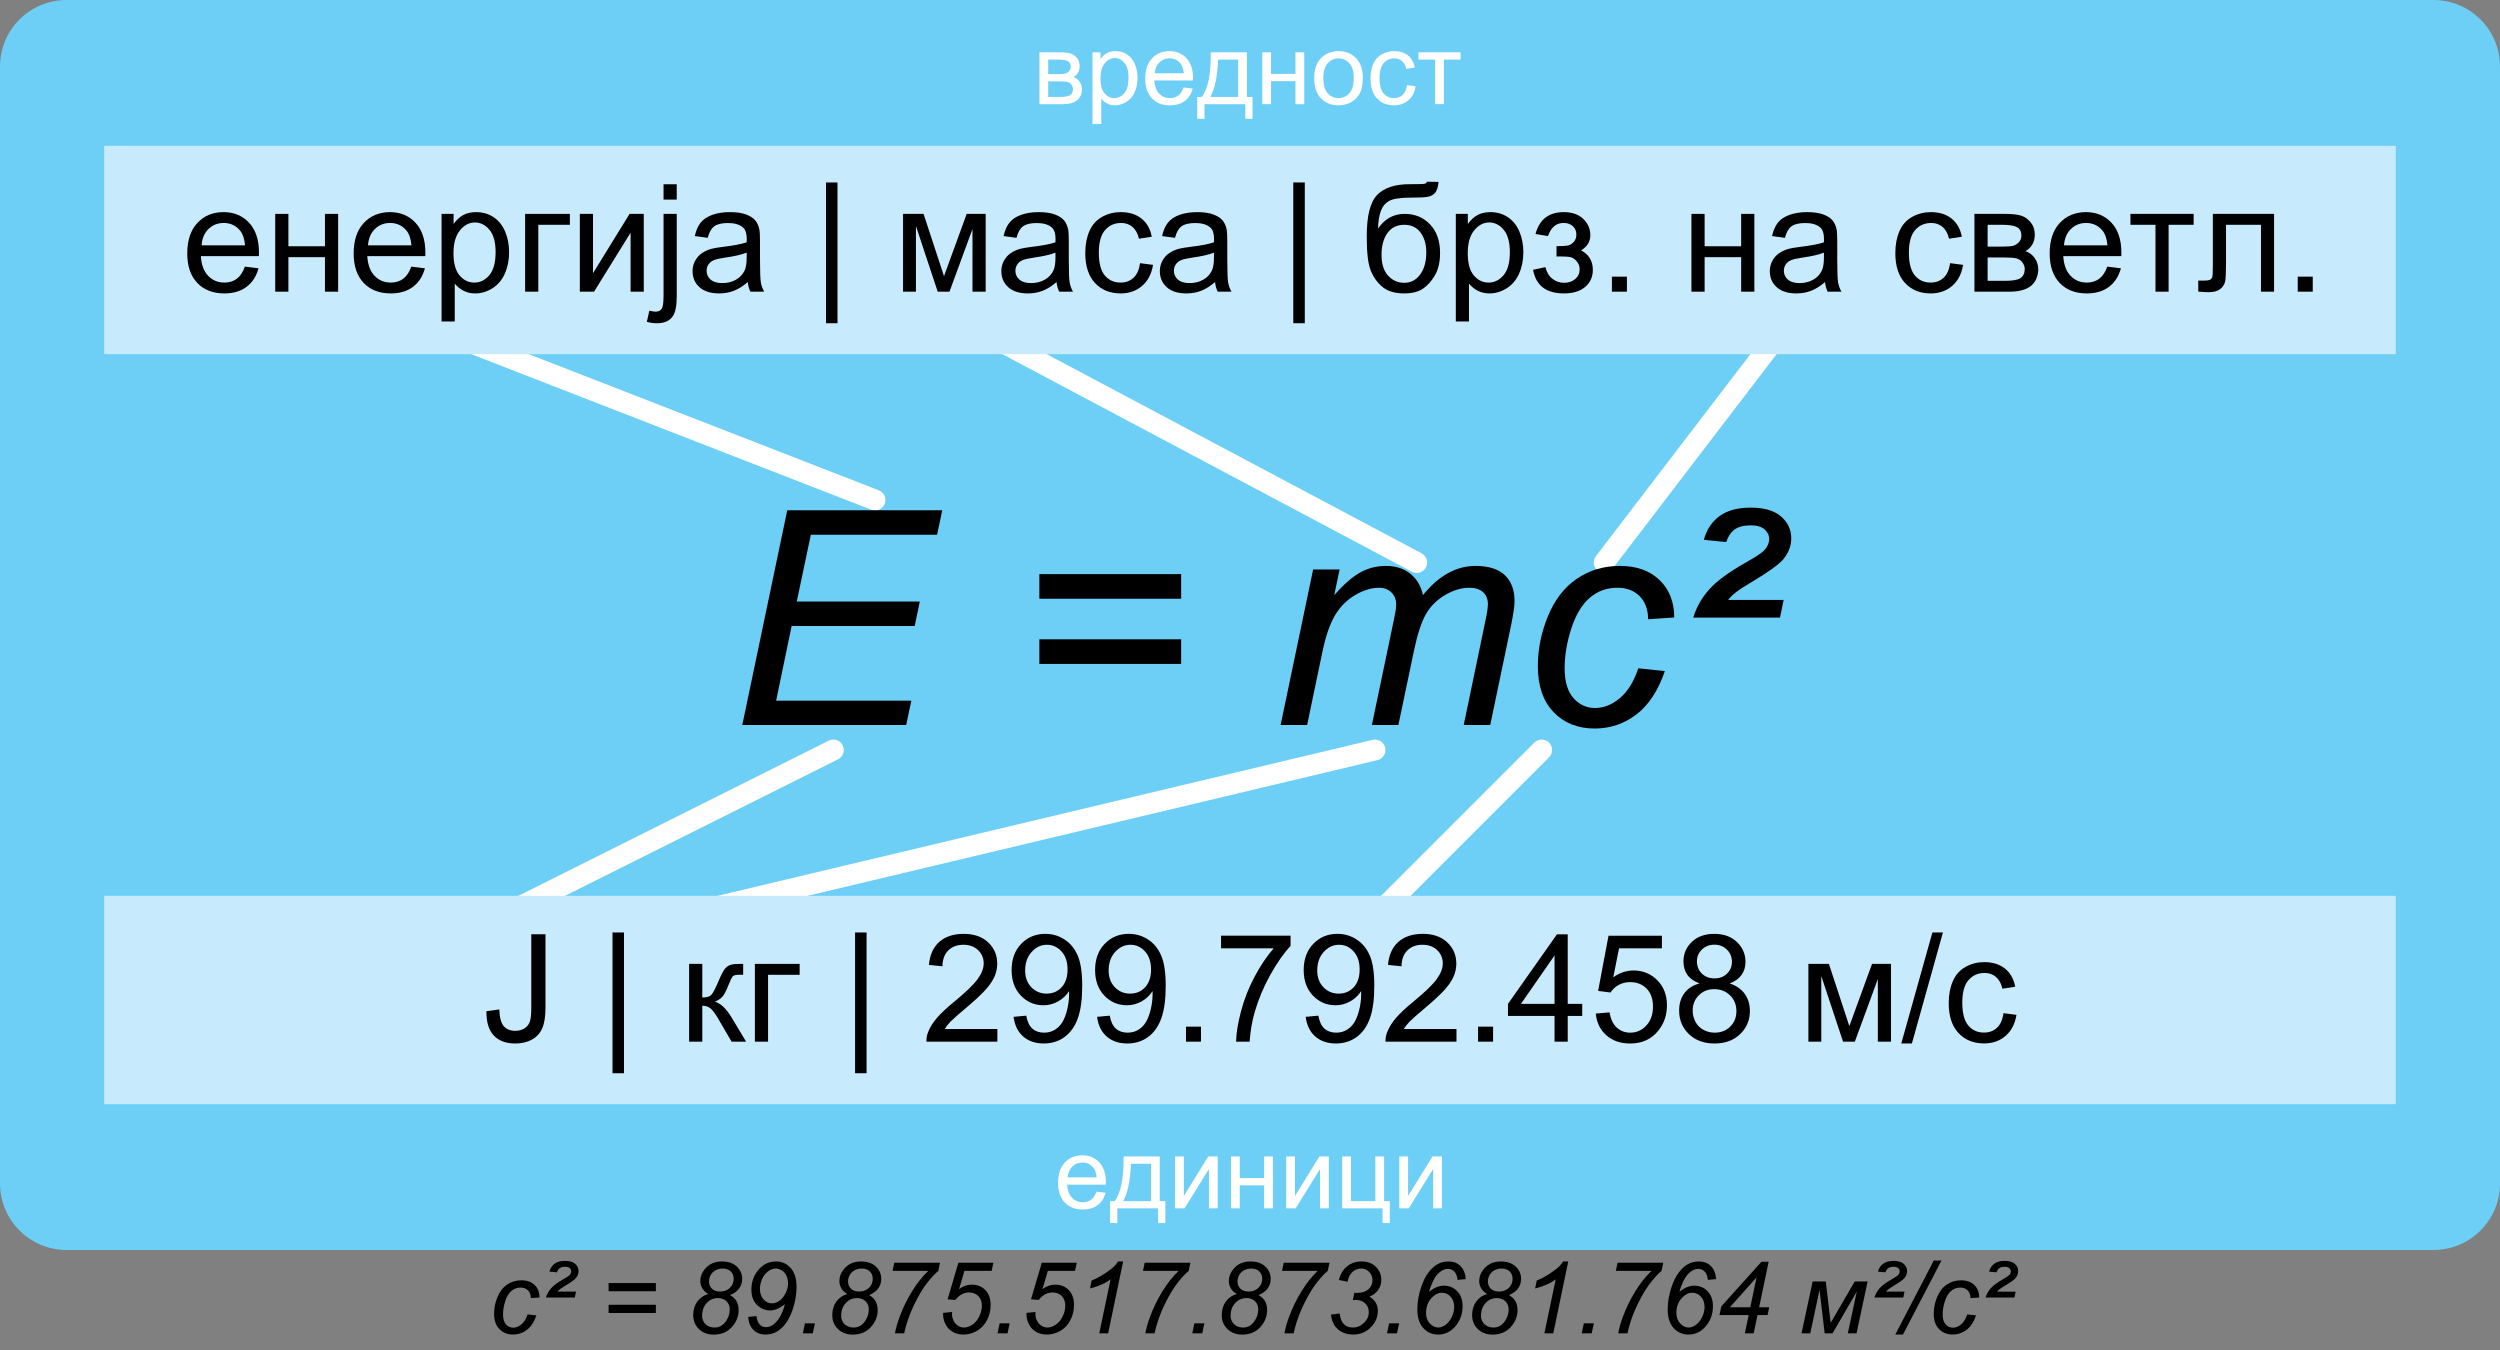 <?xml version="1.0" encoding="UTF-8" standalone="no"?>
<svg
   xmlns:dc="http://purl.org/dc/elements/1.1/"
   xmlns:cc="http://creativecommons.org/ns#"
   xmlns:rdf="http://www.w3.org/1999/02/22-rdf-syntax-ns#"
   xmlns:svg="http://www.w3.org/2000/svg"
   xmlns="http://www.w3.org/2000/svg"
   xmlns:sodipodi="http://sodipodi.sourceforge.net/DTD/sodipodi-0.dtd"
   xmlns:inkscape="http://www.inkscape.org/namespaces/inkscape"
   xml:space="preserve"
   width="600"
   height="324"
   id="svg2"
   version="1.1"
   inkscape:version="0.48.4 r9939"
   sodipodi:docname="E=mc²-explication.svg"><rect width="100%" height="100%" fill="#808080" stroke="none"/><defs
   id="defs52" /><sodipodi:namedview
   pagecolor="#ffffff"
   bordercolor="#666666"
   borderopacity="1"
   objecttolerance="10"
   gridtolerance="10"
   guidetolerance="10"
   inkscape:pageopacity="0"
   inkscape:pageshadow="2"
   inkscape:window-width="1366"
   inkscape:window-height="716"
   id="namedview50"
   showgrid="false"
   inkscape:zoom="0.95333333"
   inkscape:cx="211.36441"
   inkscape:cy="120.04196"
   inkscape:window-x="-8"
   inkscape:window-y="-8"
   inkscape:window-maximized="1"
   inkscape:current-layer="svg2" />

<!--		  E=mc²-explication.svg
	
		Created February 04, 2013
		    By Jason Barnabas
		      For Wikipedia
	
		 jtbarnabas(at)yahoo.com		-->

<g
   fill="#6DCFF6"
   id="g4">
	<path
   style=""
   d="m 16,0 568,0 c 8.864,0 16,7.136 16,16 l 0,268 c 0,8.864 -7.136,16 -16,16 L 16,300 C 7.136,300 0,292.864 0,284 L 0,16 C 0,7.136 7.136,0 16,0 z"
   id="rect6" />
</g>
<g
   stroke="white"
   stroke-width="5"
   stroke-linecap="round"
   id="g8">
	<path
   style=""
   d="M 210,120 30,50"
   id="line10" />
	<path
   style=""
   d="M 200,180 100,230"
   id="line12" />
	<path
   style=""
   d="M 340,135 180,50"
   id="line14" />
	<path
   style=""
   d="M 330,180 120,230"
   id="line16" />
	<path
   style=""
   d="M 385,135 450,50"
   id="line18" />
	<path
   style=""
   d="m 370,180 -50,50"
   id="line20" />
</g>
<g
   fill="#C7EAFD"
   id="g22">
	<path
   style=""
   d="m 25,35 550,0 0,50 -550,0 z"
   id="rect24" />
	<path
   style=""
   d="m 25,215 550,0 0,50 -550,0 z"
   id="rect26" />
</g>
<g
   text-anchor="middle"
   id="g28">
	<g
   font-family="Arial"
   id="g30">
		<g
   font-size="36"
   id="g32">
			<g
   style=""
   id="text34"><path
     d="m 58.775,63.988 3.27,0.404 c -0.516,1.91 -1.471,3.393 -2.865,4.447 -1.395,1.055 -3.176,1.582 -5.344,1.582 -2.73,0 -4.896,-0.841 -6.495,-2.522 -1.6,-1.682 -2.399,-4.04 -2.399,-7.075 -10e-7,-3.141 0.809,-5.578 2.426,-7.312 1.617,-1.734 3.715,-2.602 6.293,-2.602 2.496,1.9e-5 4.535,0.85 6.117,2.549 1.582,1.699 2.373,4.09 2.373,7.172 -1.9e-5,0.188 -0.006,0.469 -0.018,0.844 l -13.922,0 c 0.117,2.051 0.697,3.621 1.74,4.711 1.043,1.09 2.344,1.635 3.902,1.635 1.16,3e-6 2.15,-0.305 2.971,-0.914 0.82,-0.609 1.471,-1.582 1.951,-2.918 z m -10.389,-5.115 10.424,0 c -0.141,-1.57 -0.539,-2.748 -1.195,-3.533 -1.008,-1.219 -2.314,-1.828 -3.92,-1.828 -1.453,1.6e-5 -2.675,0.486 -3.665,1.459 -0.99,0.973 -1.538,2.273 -1.644,3.902 z"
     style=""
     id="path3041" /><path
     d="m 66.053,51.332 3.164,0 0,7.77 8.771,0 0,-7.77 3.164,0 0,18.668 -3.164,0 0,-8.279 -8.771,0 0,8.279 -3.164,0 z"
     style=""
     id="path3043" /><path
     d="m 98.713,63.988 3.27,0.404 c -0.516,1.91 -1.471,3.393 -2.865,4.447 -1.395,1.055 -3.176,1.582 -5.344,1.582 -2.73,0 -4.896,-0.841 -6.495,-2.522 -1.6,-1.682 -2.399,-4.04 -2.399,-7.075 -10e-7,-3.141 0.809,-5.578 2.426,-7.312 1.617,-1.734 3.715,-2.602 6.293,-2.602 2.496,1.9e-5 4.535,0.85 6.117,2.549 1.582,1.699 2.373,4.09 2.373,7.172 -2e-5,0.188 -0.006,0.469 -0.018,0.844 l -13.922,0 c 0.117,2.051 0.697,3.621 1.74,4.711 1.043,1.09 2.344,1.635 3.902,1.635 1.16,3e-6 2.15,-0.305 2.971,-0.914 0.82,-0.609 1.471,-1.582 1.951,-2.918 z m -10.389,-5.115 10.424,0 c -0.141,-1.57 -0.539,-2.748 -1.195,-3.533 -1.008,-1.219 -2.314,-1.828 -3.92,-1.828 -1.453,1.6e-5 -2.675,0.486 -3.665,1.459 -0.99,0.973 -1.538,2.273 -1.644,3.902 z"
     style=""
     id="path3045" /><path
     d="m 105.973,77.154 0,-25.822 2.883,0 0,2.426 c 0.68,-0.949 1.447,-1.661 2.303,-2.136 0.855,-0.475 1.893,-0.712 3.111,-0.712 1.594,1.9e-5 3,0.41 4.219,1.23 1.219,0.82 2.139,1.978 2.76,3.472 0.621,1.494 0.932,3.132 0.932,4.913 -2e-5,1.91 -0.343,3.63 -1.028,5.159 -0.686,1.529 -1.682,2.701 -2.988,3.516 -1.307,0.814 -2.681,1.222 -4.122,1.222 -1.055,0 -2.001,-0.223 -2.839,-0.668 -0.838,-0.445 -1.526,-1.008 -2.065,-1.688 l 0,9.088 z m 2.865,-16.383 c 0,2.402 0.486,4.178 1.459,5.326 0.973,1.148 2.15,1.723 3.533,1.723 1.406,3e-6 2.61,-0.595 3.612,-1.784 1.002,-1.189 1.503,-3.032 1.503,-5.528 -1e-5,-2.379 -0.489,-4.16 -1.468,-5.344 -0.979,-1.184 -2.147,-1.775 -3.507,-1.775 -1.348,1.6e-5 -2.54,0.63 -3.577,1.89 -1.037,1.26 -1.556,3.091 -1.556,5.493 z"
     style=""
     id="path3047" /><path
     d="m 126.029,51.332 10.74,0 0,2.619 -7.576,0 0,16.049 -3.164,0 z"
     style=""
     id="path3049" /><path
     d="m 139.16,51.332 3.164,0 0,14.238 8.771,-14.238 3.41,0 0,18.668 -3.164,0 0,-14.15 L 142.57,70 l -3.41,0 z"
     style=""
     id="path3051" /><path
     d="m 159.252,47.904 0,-3.674 3.164,0 0,3.674 z m -4.008,29.338 0.598,-2.689 c 0.633,0.164 1.131,0.246 1.494,0.246 0.645,-5e-6 1.125,-0.214 1.441,-0.642 0.316,-0.428 0.475,-1.497 0.475,-3.208 l 0,-19.617 3.164,0 0,19.688 c -1e-5,2.297 -0.299,3.896 -0.896,4.799 -0.762,1.172 -2.027,1.758 -3.797,1.758 -0.855,-8e-6 -1.682,-0.111 -2.479,-0.334 z"
     style=""
     id="path3053" /><path
     d="m 179.467,67.697 c -1.172,0.996 -2.3,1.699 -3.384,2.109 -1.084,0.41 -2.247,0.615 -3.489,0.615 -2.051,0 -3.627,-0.501 -4.729,-1.503 -1.102,-1.002 -1.652,-2.282 -1.652,-3.841 0,-0.914 0.208,-1.749 0.624,-2.505 0.416,-0.756 0.961,-1.362 1.635,-1.819 0.674,-0.457 1.433,-0.803 2.276,-1.037 0.621,-0.164 1.559,-0.322 2.812,-0.475 2.555,-0.305 4.436,-0.668 5.643,-1.09 0.012,-0.434 0.018,-0.709 0.018,-0.826 -1e-5,-1.289 -0.299,-2.197 -0.896,-2.725 -0.809,-0.715 -2.01,-1.072 -3.604,-1.072 -1.488,1.6e-5 -2.587,0.261 -3.296,0.782 -0.709,0.521 -1.233,1.444 -1.573,2.769 l -3.094,-0.422 c 0.281,-1.324 0.744,-2.394 1.389,-3.208 0.645,-0.814 1.576,-1.441 2.795,-1.881 1.219,-0.439 2.631,-0.659 4.236,-0.659 1.594,1.9e-5 2.889,0.188 3.885,0.562 0.996,0.375 1.728,0.847 2.197,1.415 0.469,0.568 0.797,1.286 0.984,2.153 0.105,0.539 0.158,1.512 0.158,2.918 l 0,4.219 c -1e-5,2.941 0.067,4.802 0.202,5.581 0.135,0.779 0.401,1.526 0.8,2.241 l -3.305,0 c -0.328,-0.656 -0.539,-1.424 -0.633,-2.303 z m -0.264,-7.066 c -1.148,0.469 -2.871,0.867 -5.168,1.195 -1.301,0.188 -2.221,0.398 -2.76,0.633 -0.539,0.234 -0.955,0.577 -1.248,1.028 -0.293,0.451 -0.439,0.952 -0.439,1.503 0,0.844 0.319,1.547 0.958,2.109 0.639,0.563 1.573,0.844 2.804,0.844 1.219,2e-6 2.303,-0.267 3.252,-0.8 0.949,-0.533 1.646,-1.263 2.092,-2.188 0.34,-0.715 0.51,-1.77 0.51,-3.164 z"
     style=""
     id="path3055" /><path
     d="m 198.24,77.576 0,-33.785 2.76,0 0,33.785 z"
     style=""
     id="path3057" /><path
     d="m 216.732,51.332 4.922,0 4.904,14.941 5.449,-14.941 4.553,0 0,18.668 -3.164,0 0,-15.029 L 227.877,70 l -2.83,0 -5.221,-15.75 0,15.75 -3.094,0 z"
     style=""
     id="path3059" /><path
     d="m 253.576,67.697 c -1.172,0.996 -2.3,1.699 -3.384,2.109 -1.084,0.41 -2.247,0.615 -3.489,0.615 -2.051,0 -3.627,-0.501 -4.729,-1.503 -1.102,-1.002 -1.652,-2.282 -1.652,-3.841 -1e-5,-0.914 0.208,-1.749 0.624,-2.505 0.416,-0.756 0.961,-1.362 1.635,-1.819 0.674,-0.457 1.433,-0.803 2.276,-1.037 0.621,-0.164 1.559,-0.322 2.812,-0.475 2.555,-0.305 4.436,-0.668 5.643,-1.09 0.012,-0.434 0.018,-0.709 0.018,-0.826 -2e-5,-1.289 -0.299,-2.197 -0.896,-2.725 -0.809,-0.715 -2.01,-1.072 -3.604,-1.072 -1.488,1.6e-5 -2.587,0.261 -3.296,0.782 -0.709,0.521 -1.233,1.444 -1.573,2.769 l -3.094,-0.422 c 0.281,-1.324 0.744,-2.394 1.389,-3.208 0.645,-0.814 1.576,-1.441 2.795,-1.881 1.219,-0.439 2.631,-0.659 4.236,-0.659 1.594,1.9e-5 2.889,0.188 3.885,0.562 0.996,0.375 1.728,0.847 2.197,1.415 0.469,0.568 0.797,1.286 0.984,2.153 0.105,0.539 0.158,1.512 0.158,2.918 l 0,4.219 c -2e-5,2.941 0.067,4.802 0.202,5.581 0.135,0.779 0.401,1.526 0.8,2.241 l -3.305,0 c -0.328,-0.656 -0.539,-1.424 -0.633,-2.303 z m -0.264,-7.066 c -1.148,0.469 -2.871,0.867 -5.168,1.195 -1.301,0.188 -2.221,0.398 -2.76,0.633 -0.539,0.234 -0.955,0.577 -1.248,1.028 -0.293,0.451 -0.439,0.952 -0.439,1.503 -1e-5,0.844 0.319,1.547 0.958,2.109 0.639,0.563 1.573,0.844 2.804,0.844 1.219,2e-6 2.303,-0.267 3.252,-0.8 0.949,-0.533 1.646,-1.263 2.092,-2.188 0.34,-0.715 0.51,-1.77 0.51,-3.164 z"
     style=""
     id="path3061" /><path
     d="m 273.615,63.162 3.111,0.404 c -0.34,2.145 -1.21,3.823 -2.61,5.036 -1.4,1.213 -3.12,1.819 -5.159,1.819 -2.555,0 -4.608,-0.835 -6.161,-2.505 -1.553,-1.67 -2.329,-4.063 -2.329,-7.181 0,-2.016 0.334,-3.779 1.002,-5.291 0.668,-1.512 1.685,-2.645 3.05,-3.401 1.365,-0.756 2.851,-1.134 4.456,-1.134 2.027,1.9e-5 3.686,0.513 4.975,1.538 1.289,1.025 2.115,2.481 2.479,4.368 l -3.076,0.475 c -0.293,-1.254 -0.812,-2.197 -1.556,-2.83 -0.744,-0.633 -1.644,-0.949 -2.698,-0.949 -1.594,1.6e-5 -2.889,0.571 -3.885,1.714 -0.996,1.143 -1.494,2.95 -1.494,5.423 0,2.508 0.48,4.33 1.441,5.467 0.961,1.137 2.215,1.705 3.762,1.705 1.242,3e-6 2.279,-0.381 3.111,-1.143 0.832,-0.762 1.359,-1.934 1.582,-3.516 z"
     style=""
     id="path3063" /><path
     d="m 291.615,67.697 c -1.172,0.996 -2.3,1.699 -3.384,2.109 -1.084,0.41 -2.247,0.615 -3.489,0.615 -2.051,0 -3.627,-0.501 -4.729,-1.503 -1.102,-1.002 -1.652,-2.282 -1.652,-3.841 0,-0.914 0.208,-1.749 0.624,-2.505 0.416,-0.756 0.961,-1.362 1.635,-1.819 0.674,-0.457 1.433,-0.803 2.276,-1.037 0.621,-0.164 1.559,-0.322 2.812,-0.475 2.555,-0.305 4.436,-0.668 5.643,-1.09 0.012,-0.434 0.018,-0.709 0.018,-0.826 -1e-5,-1.289 -0.299,-2.197 -0.896,-2.725 -0.809,-0.715 -2.01,-1.072 -3.604,-1.072 -1.488,1.6e-5 -2.587,0.261 -3.296,0.782 -0.709,0.521 -1.233,1.444 -1.573,2.769 l -3.094,-0.422 c 0.281,-1.324 0.744,-2.394 1.389,-3.208 0.645,-0.814 1.576,-1.441 2.795,-1.881 1.219,-0.439 2.631,-0.659 4.236,-0.659 1.594,1.9e-5 2.889,0.188 3.885,0.562 0.996,0.375 1.728,0.847 2.197,1.415 0.469,0.568 0.797,1.286 0.984,2.153 0.105,0.539 0.158,1.512 0.158,2.918 l 0,4.219 c -2e-5,2.941 0.067,4.802 0.202,5.581 0.135,0.779 0.401,1.526 0.8,2.241 l -3.305,0 c -0.328,-0.656 -0.539,-1.424 -0.633,-2.303 z m -0.264,-7.066 c -1.148,0.469 -2.871,0.867 -5.168,1.195 -1.301,0.188 -2.221,0.398 -2.76,0.633 -0.539,0.234 -0.955,0.577 -1.248,1.028 -0.293,0.451 -0.439,0.952 -0.439,1.503 -1e-5,0.844 0.319,1.547 0.958,2.109 0.639,0.563 1.573,0.844 2.804,0.844 1.219,2e-6 2.303,-0.267 3.252,-0.8 0.949,-0.533 1.646,-1.263 2.092,-2.188 0.34,-0.715 0.51,-1.77 0.51,-3.164 z"
     style=""
     id="path3065" /><path
     d="m 310.389,77.576 0,-33.785 2.76,0 0,33.785 z"
     style=""
     id="path3067" /><path
     d="m 342.469,43.615 2.795,0.035 c -0.129,1.254 -0.407,2.127 -0.835,2.619 -0.428,0.492 -0.979,0.809 -1.652,0.949 -0.674,0.141 -1.995,0.211 -3.964,0.211 -2.613,2.3e-5 -4.395,0.252 -5.344,0.756 -0.949,0.504 -1.632,1.31 -2.048,2.417 -0.416,1.107 -0.647,2.534 -0.694,4.28 0.797,-1.184 1.729,-2.071 2.795,-2.663 1.066,-0.592 2.268,-0.888 3.604,-0.888 2.449,1.9e-5 4.477,0.841 6.082,2.522 1.605,1.682 2.408,3.958 2.408,6.829 -10e-6,2.18 -0.404,3.967 -1.213,5.361 -0.809,1.395 -1.767,2.473 -2.874,3.234 -1.107,0.762 -2.616,1.143 -4.526,1.143 -2.215,0 -3.938,-0.507 -5.168,-1.521 -1.23,-1.014 -2.174,-2.312 -2.83,-3.894 -0.656,-1.582 -0.984,-4.336 -0.984,-8.262 0,-4.934 0.835,-8.256 2.505,-9.967 1.67,-1.711 4.239,-2.566 7.708,-2.566 2.156,2.5e-5 3.381,-0.035 3.674,-0.105 0.293,-0.07 0.48,-0.234 0.562,-0.492 z m -0.158,16.98 c -2e-5,-1.945 -0.46,-3.539 -1.38,-4.781 -0.92,-1.242 -2.218,-1.863 -3.894,-1.863 -1.746,1.6e-5 -3.094,0.656 -4.043,1.969 -0.949,1.313 -1.424,3.064 -1.424,5.256 0,2.168 0.524,3.826 1.573,4.975 1.049,1.148 2.341,1.723 3.876,1.723 1.57,2e-6 2.845,-0.665 3.823,-1.995 0.979,-1.33 1.468,-3.091 1.468,-5.282 z"
     style=""
     id="path3069" /><path
     d="m 349.395,77.154 0,-25.822 2.883,0 0,2.426 c 0.68,-0.949 1.447,-1.661 2.303,-2.136 0.855,-0.475 1.893,-0.712 3.111,-0.712 1.594,1.9e-5 3,0.41 4.219,1.23 1.219,0.82 2.139,1.978 2.76,3.472 0.621,1.494 0.932,3.132 0.932,4.913 -2e-5,1.91 -0.343,3.63 -1.028,5.159 -0.686,1.529 -1.682,2.701 -2.988,3.516 -1.307,0.814 -2.681,1.222 -4.122,1.222 -1.055,0 -2.001,-0.223 -2.839,-0.668 -0.838,-0.445 -1.526,-1.008 -2.065,-1.688 l 0,9.088 z m 2.865,-16.383 c -10e-6,2.402 0.486,4.178 1.459,5.326 0.973,1.148 2.15,1.723 3.533,1.723 1.406,3e-6 2.61,-0.595 3.612,-1.784 1.002,-1.189 1.503,-3.032 1.503,-5.528 -2e-5,-2.379 -0.489,-4.16 -1.468,-5.344 -0.979,-1.184 -2.147,-1.775 -3.507,-1.775 -1.348,1.6e-5 -2.54,0.63 -3.577,1.89 -1.037,1.26 -1.556,3.091 -1.556,5.493 z"
     style=""
     id="path3071" /><path
     d="m 373.564,61.562 0,-2.479 c 1.336,-0.012 2.247,-0.064 2.733,-0.158 0.486,-0.094 0.946,-0.375 1.38,-0.844 0.434,-0.469 0.65,-1.055 0.65,-1.758 -1e-5,-0.855 -0.284,-1.538 -0.853,-2.048 -0.568,-0.51 -1.304,-0.765 -2.206,-0.765 -1.781,1.6e-5 -3.029,1.049 -3.744,3.146 l -3.006,-0.492 c 0.938,-3.504 3.199,-5.256 6.785,-5.256 1.992,1.9e-5 3.554,0.545 4.685,1.635 1.131,1.09 1.696,2.391 1.696,3.902 -2e-5,1.523 -0.738,2.736 -2.215,3.639 0.937,0.504 1.641,1.146 2.109,1.925 0.469,0.779 0.703,1.702 0.703,2.769 -1e-5,1.676 -0.609,3.035 -1.828,4.078 -1.219,1.043 -2.924,1.564 -5.115,1.564 -4.254,0 -6.721,-1.893 -7.4,-5.678 l 2.971,-0.633 c 0.27,1.195 0.817,2.121 1.644,2.777 0.826,0.656 1.772,0.984 2.839,0.984 1.066,2e-6 1.954,-0.302 2.663,-0.905 0.709,-0.604 1.063,-1.374 1.063,-2.312 -1e-5,-0.727 -0.223,-1.359 -0.668,-1.898 -0.445,-0.539 -0.92,-0.876 -1.424,-1.011 -0.504,-0.135 -1.418,-0.202 -2.742,-0.202 -0.105,8e-6 -0.346,0.006 -0.721,0.018 z"
     style=""
     id="path3073" /><path
     d="m 386.854,70 0,-3.604 3.604,0 0,3.604 z"
     style=""
     id="path3075" /><path
     d="m 405.943,51.332 3.164,0 0,7.77 8.771,0 0,-7.77 3.164,0 0,18.668 -3.164,0 0,-8.279 -8.771,0 0,8.279 -3.164,0 z"
     style=""
     id="path3077" /><path
     d="m 438.006,67.697 c -1.172,0.996 -2.3,1.699 -3.384,2.109 -1.084,0.41 -2.247,0.615 -3.489,0.615 -2.051,0 -3.627,-0.501 -4.729,-1.503 -1.102,-1.002 -1.652,-2.282 -1.652,-3.841 0,-0.914 0.208,-1.749 0.624,-2.505 0.416,-0.756 0.961,-1.362 1.635,-1.819 0.674,-0.457 1.433,-0.803 2.276,-1.037 0.621,-0.164 1.559,-0.322 2.812,-0.475 2.555,-0.305 4.436,-0.668 5.643,-1.09 0.012,-0.434 0.018,-0.709 0.018,-0.826 -2e-5,-1.289 -0.299,-2.197 -0.896,-2.725 -0.809,-0.715 -2.01,-1.072 -3.604,-1.072 -1.488,1.6e-5 -2.587,0.261 -3.296,0.782 -0.709,0.521 -1.233,1.444 -1.573,2.769 l -3.094,-0.422 c 0.281,-1.324 0.744,-2.394 1.389,-3.208 0.645,-0.814 1.576,-1.441 2.795,-1.881 1.219,-0.439 2.631,-0.659 4.236,-0.659 1.594,1.9e-5 2.889,0.188 3.885,0.562 0.996,0.375 1.728,0.847 2.197,1.415 0.469,0.568 0.797,1.286 0.984,2.153 0.105,0.539 0.158,1.512 0.158,2.918 l 0,4.219 c -2e-5,2.941 0.067,4.802 0.202,5.581 0.135,0.779 0.401,1.526 0.8,2.241 l -3.305,0 c -0.328,-0.656 -0.539,-1.424 -0.633,-2.303 z m -0.264,-7.066 c -1.148,0.469 -2.871,0.867 -5.168,1.195 -1.301,0.188 -2.221,0.398 -2.76,0.633 -0.539,0.234 -0.955,0.577 -1.248,1.028 -0.293,0.451 -0.439,0.952 -0.439,1.503 0,0.844 0.319,1.547 0.958,2.109 0.639,0.563 1.573,0.844 2.804,0.844 1.219,2e-6 2.303,-0.267 3.252,-0.8 0.949,-0.533 1.646,-1.263 2.092,-2.188 0.34,-0.715 0.51,-1.77 0.51,-3.164 z"
     style=""
     id="path3079" /><path
     d="m 468.029,63.162 3.111,0.404 c -0.34,2.145 -1.21,3.823 -2.61,5.036 -1.4,1.213 -3.12,1.819 -5.159,1.819 -2.555,0 -4.608,-0.835 -6.161,-2.505 -1.553,-1.67 -2.329,-4.063 -2.329,-7.181 0,-2.016 0.334,-3.779 1.002,-5.291 0.668,-1.512 1.685,-2.645 3.05,-3.401 1.365,-0.756 2.851,-1.134 4.456,-1.134 2.027,1.9e-5 3.686,0.513 4.975,1.538 1.289,1.025 2.115,2.481 2.479,4.368 l -3.076,0.475 c -0.293,-1.254 -0.812,-2.197 -1.556,-2.83 -0.744,-0.633 -1.644,-0.949 -2.698,-0.949 -1.594,1.6e-5 -2.889,0.571 -3.885,1.714 -0.996,1.143 -1.494,2.95 -1.494,5.423 0,2.508 0.48,4.33 1.441,5.467 0.961,1.137 2.215,1.705 3.762,1.705 1.242,3e-6 2.279,-0.381 3.111,-1.143 0.832,-0.762 1.359,-1.934 1.582,-3.516 z"
     style=""
     id="path3081" /><path
     d="m 473.865,51.332 7.295,0 c 1.793,1.9e-5 3.126,0.149 3.999,0.448 0.873,0.299 1.623,0.847 2.25,1.644 0.627,0.797 0.94,1.752 0.94,2.865 -2e-5,0.891 -0.185,1.667 -0.554,2.329 -0.369,0.662 -0.923,1.216 -1.661,1.661 0.879,0.293 1.608,0.841 2.188,1.644 0.58,0.803 0.87,1.755 0.87,2.856 -0.117,1.77 -0.75,3.082 -1.898,3.938 C 486.146,69.572 484.477,70 482.285,70 l -8.42,0 z m 3.164,7.857 3.375,0 c 1.348,1.1e-5 2.273,-0.07 2.777,-0.211 0.504,-0.141 0.955,-0.425 1.354,-0.853 0.398,-0.428 0.598,-0.94 0.598,-1.538 -1e-5,-0.984 -0.349,-1.67 -1.046,-2.057 -0.697,-0.387 -1.89,-0.58 -3.577,-0.58 l -3.48,0 z m 0,8.209 4.166,0 c 1.793,3e-6 3.023,-0.208 3.691,-0.624 0.668,-0.416 1.02,-1.134 1.055,-2.153 -2e-5,-0.598 -0.193,-1.151 -0.58,-1.661 -0.387,-0.51 -0.891,-0.832 -1.512,-0.967 -0.621,-0.135 -1.617,-0.202 -2.988,-0.202 l -3.832,0 z"
     style=""
     id="path3083" /><path
     d="m 505.752,63.988 3.27,0.404 c -0.516,1.91 -1.471,3.393 -2.865,4.447 -1.395,1.055 -3.176,1.582 -5.344,1.582 -2.73,0 -4.896,-0.841 -6.495,-2.522 -1.6,-1.682 -2.399,-4.04 -2.399,-7.075 0,-3.141 0.809,-5.578 2.426,-7.312 1.617,-1.734 3.715,-2.602 6.293,-2.602 2.496,1.9e-5 4.535,0.85 6.117,2.549 1.582,1.699 2.373,4.09 2.373,7.172 -2e-5,0.188 -0.006,0.469 -0.018,0.844 l -13.922,0 c 0.117,2.051 0.697,3.621 1.74,4.711 1.043,1.09 2.344,1.635 3.902,1.635 1.16,3e-6 2.15,-0.305 2.971,-0.914 0.82,-0.609 1.471,-1.582 1.951,-2.918 z m -10.389,-5.115 10.424,0 c -0.141,-1.57 -0.539,-2.748 -1.195,-3.533 -1.008,-1.219 -2.314,-1.828 -3.92,-1.828 -1.453,1.6e-5 -2.675,0.486 -3.665,1.459 -0.99,0.973 -1.538,2.273 -1.644,3.902 z"
     style=""
     id="path3085" /><path
     d="m 511.307,51.332 15.17,0 0,2.619 -6.012,0 0,16.049 -3.146,0 0,-16.049 -6.012,0 z"
     style=""
     id="path3087" /><path
     d="m 531.082,51.332 14.695,0 0,18.668 -3.146,0 0,-16.049 -8.385,0 0,9.299 c 0,2.168 -0.07,3.598 -0.211,4.289 -0.141,0.691 -0.527,1.295 -1.16,1.811 -0.633,0.516 -1.547,0.773 -2.742,0.773 -0.738,0 -1.588,-0.047 -2.549,-0.141 l 0,-2.637 1.389,0 c 0.656,3e-6 1.125,-0.067 1.406,-0.202 0.281,-0.135 0.469,-0.349 0.562,-0.642 0.094,-0.293 0.141,-1.248 0.141,-2.865 z"
     style=""
     id="path3089" /><path
     d="m 551.455,70 0,-3.604 3.604,0 0,3.604 z"
     style=""
     id="path3091" /></g>
			<g
   style=""
   id="text36"><path
     d="m 116.748,242.688 3.076,-0.422 c 0.082,1.969 0.451,3.316 1.107,4.043 0.656,0.727 1.564,1.09 2.725,1.09 0.855,0 1.594,-0.196 2.215,-0.589 0.621,-0.393 1.049,-0.926 1.283,-1.6 0.234,-0.674 0.352,-1.749 0.352,-3.226 l 0,-17.754 3.41,0 0,17.561 c -2e-5,2.156 -0.261,3.826 -0.782,5.01 -0.521,1.184 -1.348,2.086 -2.479,2.707 -1.131,0.621 -2.458,0.932 -3.981,0.932 -2.262,0 -3.993,-0.65 -5.194,-1.951 -1.201,-1.301 -1.778,-3.234 -1.731,-5.801 z"
     style=""
     id="path3094" /><path
     d="m 147,257.576 0,-33.785 2.76,0 0,33.785 z"
     style=""
     id="path3096" /><path
     d="m 165.387,231.332 3.164,0 0,8.068 c 1.008,1e-5 1.714,-0.193 2.118,-0.58 0.404,-0.387 0.999,-1.512 1.784,-3.375 0.621,-1.477 1.125,-2.449 1.512,-2.918 0.387,-0.469 0.832,-0.785 1.336,-0.949 0.504,-0.164 1.312,-0.246 2.426,-0.246 l 0.633,0 0,2.619 -0.879,-0.018 c -0.832,2e-5 -1.365,0.123 -1.6,0.369 -0.246,0.258 -0.621,1.025 -1.125,2.303 -0.48,1.219 -0.92,2.063 -1.318,2.531 -0.398,0.469 -1.014,0.896 -1.846,1.283 1.359,0.363 2.695,1.629 4.008,3.797 l 3.463,5.783 -3.48,0 -3.375,-5.783 c -0.691,-1.16 -1.295,-1.925 -1.811,-2.294 -0.516,-0.369 -1.131,-0.554 -1.846,-0.554 l 0,8.631 -3.164,0 z"
     style=""
     id="path3098" /><path
     d="m 181.172,231.332 10.74,0 0,2.619 -7.576,0 0,16.049 -3.164,0 z"
     style=""
     id="path3100" /><path
     d="m 205.219,257.576 0,-33.785 2.76,0 0,33.785 z"
     style=""
     id="path3102" /><path
     d="m 239.373,246.959 0,3.041 -17.033,0 c -0.023,-0.762 0.1,-1.494 0.369,-2.197 0.434,-1.16 1.128,-2.303 2.083,-3.428 0.955,-1.125 2.335,-2.426 4.14,-3.902 2.801,-2.297 4.693,-4.116 5.678,-5.458 0.984,-1.342 1.477,-2.61 1.477,-3.806 -2e-5,-1.254 -0.448,-2.312 -1.345,-3.173 -0.896,-0.861 -2.065,-1.292 -3.507,-1.292 -1.523,2e-5 -2.742,0.457 -3.656,1.371 -0.914,0.914 -1.377,2.18 -1.389,3.797 l -3.252,-0.334 c 0.223,-2.426 1.061,-4.274 2.514,-5.546 1.453,-1.271 3.404,-1.907 5.854,-1.907 2.473,3e-5 4.43,0.686 5.871,2.057 1.441,1.371 2.162,3.07 2.162,5.098 -2e-5,1.031 -0.211,2.045 -0.633,3.041 -0.422,0.996 -1.122,2.045 -2.101,3.146 -0.979,1.102 -2.604,2.613 -4.878,4.535 -1.898,1.594 -3.117,2.675 -3.656,3.243 -0.539,0.568 -0.984,1.14 -1.336,1.714 z"
     style=""
     id="path3104" /><path
     d="m 243.258,244.041 3.041,-0.281 c 0.258,1.43 0.75,2.467 1.477,3.111 0.727,0.645 1.658,0.967 2.795,0.967 0.973,0 1.825,-0.223 2.558,-0.668 0.732,-0.445 1.333,-1.04 1.802,-1.784 0.469,-0.744 0.861,-1.749 1.178,-3.015 0.316,-1.266 0.475,-2.555 0.475,-3.867 -10e-6,-0.141 -0.006,-0.352 -0.018,-0.633 -0.633,1.008 -1.497,1.825 -2.593,2.452 -1.096,0.627 -2.282,0.94 -3.56,0.94 -2.133,1e-5 -3.938,-0.773 -5.414,-2.32 -1.477,-1.547 -2.215,-3.586 -2.215,-6.117 0,-2.613 0.771,-4.717 2.312,-6.311 1.541,-1.594 3.472,-2.391 5.792,-2.391 1.676,3e-5 3.208,0.451 4.597,1.354 1.389,0.902 2.443,2.188 3.164,3.858 0.721,1.67 1.081,4.087 1.081,7.251 -2e-5,3.293 -0.357,5.915 -1.072,7.866 -0.715,1.951 -1.778,3.437 -3.19,4.456 -1.412,1.02 -3.067,1.529 -4.966,1.529 -2.016,0 -3.662,-0.56 -4.939,-1.679 -1.277,-1.119 -2.045,-2.692 -2.303,-4.72 z m 12.955,-11.373 c -1e-5,-1.816 -0.483,-3.258 -1.45,-4.324 -0.967,-1.066 -2.13,-1.6 -3.489,-1.6 -1.406,2e-5 -2.631,0.574 -3.674,1.723 -1.043,1.148 -1.564,2.637 -1.564,4.465 -1e-5,1.641 0.495,2.974 1.485,3.999 0.99,1.025 2.212,1.538 3.665,1.538 1.465,1e-5 2.669,-0.513 3.612,-1.538 0.943,-1.025 1.415,-2.446 1.415,-4.263 z"
     style=""
     id="path3106" /><path
     d="m 263.297,244.041 3.041,-0.281 c 0.258,1.43 0.75,2.467 1.477,3.111 0.727,0.645 1.658,0.967 2.795,0.967 0.973,0 1.825,-0.223 2.558,-0.668 0.732,-0.445 1.333,-1.04 1.802,-1.784 0.469,-0.744 0.861,-1.749 1.178,-3.015 0.316,-1.266 0.475,-2.555 0.475,-3.867 -10e-6,-0.141 -0.006,-0.352 -0.018,-0.633 -0.633,1.008 -1.497,1.825 -2.593,2.452 -1.096,0.627 -2.282,0.94 -3.56,0.94 -2.133,1e-5 -3.938,-0.773 -5.414,-2.32 -1.477,-1.547 -2.215,-3.586 -2.215,-6.117 -10e-6,-2.613 0.77,-4.717 2.312,-6.311 1.541,-1.594 3.472,-2.391 5.792,-2.391 1.676,3e-5 3.208,0.451 4.597,1.354 1.389,0.902 2.443,2.188 3.164,3.858 0.721,1.67 1.081,4.087 1.081,7.251 -2e-5,3.293 -0.357,5.915 -1.072,7.866 -0.715,1.951 -1.778,3.437 -3.19,4.456 -1.412,1.02 -3.067,1.529 -4.966,1.529 -2.016,0 -3.662,-0.56 -4.939,-1.679 -1.277,-1.119 -2.045,-2.692 -2.303,-4.72 z m 12.955,-11.373 c -1e-5,-1.816 -0.483,-3.258 -1.45,-4.324 -0.967,-1.066 -2.13,-1.6 -3.489,-1.6 -1.406,2e-5 -2.631,0.574 -3.674,1.723 -1.043,1.148 -1.564,2.637 -1.564,4.465 -1e-5,1.641 0.495,2.974 1.485,3.999 0.99,1.025 2.212,1.538 3.665,1.538 1.465,1e-5 2.669,-0.513 3.612,-1.538 0.943,-1.025 1.415,-2.446 1.415,-4.263 z"
     style=""
     id="path3108" /><path
     d="m 284.637,250 0,-3.604 3.604,0 0,3.604 z"
     style=""
     id="path3110" /><path
     d="m 293.057,227.605 0,-3.041 16.682,0 0,2.461 c -1.641,1.746 -3.267,4.066 -4.878,6.961 -1.611,2.895 -2.856,5.871 -3.735,8.93 -0.633,2.156 -1.037,4.518 -1.213,7.084 l -3.252,0 c 0.035,-2.027 0.434,-4.477 1.195,-7.348 0.762,-2.871 1.854,-5.64 3.278,-8.306 1.424,-2.666 2.938,-4.913 4.544,-6.741 z"
     style=""
     id="path3112" /><path
     d="m 313.359,244.041 3.041,-0.281 c 0.258,1.43 0.75,2.467 1.477,3.111 0.727,0.645 1.658,0.967 2.795,0.967 0.973,0 1.825,-0.223 2.558,-0.668 0.732,-0.445 1.333,-1.04 1.802,-1.784 0.469,-0.744 0.861,-1.749 1.178,-3.015 0.316,-1.266 0.475,-2.555 0.475,-3.867 -10e-6,-0.141 -0.006,-0.352 -0.018,-0.633 -0.633,1.008 -1.497,1.825 -2.593,2.452 -1.096,0.627 -2.282,0.94 -3.56,0.94 -2.133,1e-5 -3.938,-0.773 -5.414,-2.32 -1.477,-1.547 -2.215,-3.586 -2.215,-6.117 -10e-6,-2.613 0.77,-4.717 2.312,-6.311 1.541,-1.594 3.472,-2.391 5.792,-2.391 1.676,3e-5 3.208,0.451 4.597,1.354 1.389,0.902 2.443,2.188 3.164,3.858 0.721,1.67 1.081,4.087 1.081,7.251 -2e-5,3.293 -0.357,5.915 -1.072,7.866 -0.715,1.951 -1.778,3.437 -3.19,4.456 -1.412,1.02 -3.067,1.529 -4.966,1.529 -2.016,0 -3.662,-0.56 -4.939,-1.679 -1.277,-1.119 -2.045,-2.692 -2.303,-4.72 z m 12.955,-11.373 c -1e-5,-1.816 -0.483,-3.258 -1.45,-4.324 -0.967,-1.066 -2.13,-1.6 -3.489,-1.6 -1.406,2e-5 -2.631,0.574 -3.674,1.723 -1.043,1.148 -1.564,2.637 -1.564,4.465 -1e-5,1.641 0.495,2.974 1.485,3.999 0.99,1.025 2.212,1.538 3.665,1.538 1.465,1e-5 2.669,-0.513 3.612,-1.538 0.943,-1.025 1.415,-2.446 1.415,-4.263 z"
     style=""
     id="path3114" /><path
     d="m 349.553,246.959 0,3.041 -17.033,0 c -0.023,-0.762 0.1,-1.494 0.369,-2.197 0.434,-1.16 1.128,-2.303 2.083,-3.428 0.955,-1.125 2.335,-2.426 4.14,-3.902 2.801,-2.297 4.693,-4.116 5.678,-5.458 0.984,-1.342 1.477,-2.61 1.477,-3.806 -1e-5,-1.254 -0.448,-2.312 -1.345,-3.173 -0.896,-0.861 -2.065,-1.292 -3.507,-1.292 -1.523,2e-5 -2.742,0.457 -3.656,1.371 -0.914,0.914 -1.377,2.18 -1.389,3.797 l -3.252,-0.334 c 0.223,-2.426 1.061,-4.274 2.514,-5.546 1.453,-1.271 3.404,-1.907 5.854,-1.907 2.473,3e-5 4.43,0.686 5.871,2.057 1.441,1.371 2.162,3.07 2.162,5.098 -2e-5,1.031 -0.211,2.045 -0.633,3.041 -0.422,0.996 -1.122,2.045 -2.101,3.146 -0.979,1.102 -2.605,2.613 -4.878,4.535 -1.898,1.594 -3.117,2.675 -3.656,3.243 -0.539,0.568 -0.984,1.14 -1.336,1.714 z"
     style=""
     id="path3116" /><path
     d="m 354.738,250 0,-3.604 3.604,0 0,3.604 z"
     style=""
     id="path3118" /><path
     d="m 373.09,250 0,-6.17 -11.18,0 0,-2.9 11.76,-16.699 2.584,0 0,16.699 3.48,0 0,2.9 -3.48,0 0,6.17 z m 0,-9.07 0,-11.619 -8.068,11.619 z"
     style=""
     id="path3120" /><path
     d="m 382.986,243.25 3.322,-0.281 c 0.246,1.617 0.817,2.833 1.714,3.647 0.896,0.814 1.978,1.222 3.243,1.222 1.523,0 2.812,-0.574 3.867,-1.723 1.055,-1.148 1.582,-2.672 1.582,-4.57 -10e-6,-1.805 -0.507,-3.228 -1.52,-4.271 -1.014,-1.043 -2.341,-1.564 -3.981,-1.564 -1.02,2e-5 -1.939,0.231 -2.76,0.694 -0.82,0.463 -1.465,1.063 -1.934,1.802 l -2.971,-0.387 2.496,-13.236 12.814,0 0,3.023 -10.283,0 -1.389,6.926 c 1.547,-1.078 3.17,-1.617 4.869,-1.617 2.25,2e-5 4.148,0.779 5.695,2.338 1.547,1.559 2.32,3.563 2.32,6.012 -2e-5,2.332 -0.68,4.348 -2.039,6.047 -1.652,2.086 -3.908,3.129 -6.768,3.129 -2.344,0 -4.257,-0.656 -5.739,-1.969 -1.482,-1.312 -2.329,-3.053 -2.54,-5.221 z"
     style=""
     id="path3122" /><path
     d="m 407.895,236.025 c -1.312,-0.48 -2.285,-1.166 -2.918,-2.057 -0.633,-0.891 -0.949,-1.957 -0.949,-3.199 0,-1.875 0.674,-3.451 2.021,-4.729 1.348,-1.277 3.141,-1.916 5.379,-1.916 2.25,3e-5 4.061,0.653 5.432,1.96 1.371,1.307 2.057,2.897 2.057,4.772 -2e-5,1.195 -0.314,2.235 -0.94,3.12 -0.627,0.885 -1.579,1.567 -2.856,2.048 1.582,0.516 2.786,1.348 3.612,2.496 0.826,1.148 1.239,2.52 1.239,4.113 -2e-5,2.203 -0.779,4.055 -2.338,5.555 -1.559,1.5 -3.609,2.25 -6.152,2.25 -2.543,0 -4.594,-0.753 -6.152,-2.259 -1.559,-1.506 -2.338,-3.384 -2.338,-5.634 0,-1.676 0.425,-3.079 1.274,-4.21 0.85,-1.131 2.06,-1.901 3.63,-2.312 z m -0.633,-5.361 c -1e-5,1.219 0.393,2.215 1.178,2.988 0.785,0.773 1.805,1.16 3.059,1.16 1.219,2e-5 2.218,-0.384 2.997,-1.151 0.779,-0.768 1.169,-1.708 1.169,-2.821 -1e-5,-1.16 -0.401,-2.136 -1.204,-2.927 -0.803,-0.791 -1.802,-1.187 -2.997,-1.187 -1.207,3e-5 -2.209,0.387 -3.006,1.16 -0.797,0.773 -1.195,1.699 -1.195,2.777 z m -1.02,11.9 c -10e-6,0.902 0.214,1.775 0.642,2.619 0.428,0.844 1.063,1.497 1.907,1.96 0.844,0.463 1.752,0.694 2.725,0.694 1.512,0 2.76,-0.486 3.744,-1.459 0.984,-0.973 1.477,-2.209 1.477,-3.709 -2e-5,-1.523 -0.507,-2.783 -1.521,-3.779 -1.014,-0.996 -2.282,-1.494 -3.806,-1.494 -1.488,2e-5 -2.722,0.492 -3.7,1.477 -0.979,0.984 -1.468,2.215 -1.468,3.691 z"
     style=""
     id="path3124" /><path
     d="m 434.016,231.332 4.922,0 4.904,14.941 5.449,-14.941 4.553,0 0,18.668 -3.164,0 0,-15.029 -5.52,15.029 -2.83,0 -5.221,-15.75 0,15.75 -3.094,0 z"
     style=""
     id="path3126" /><path
     d="m 456.305,250.439 7.471,-26.648 2.531,0 -7.453,26.648 z"
     style=""
     id="path3128" /><path
     d="m 480.844,243.162 3.111,0.404 c -0.34,2.145 -1.21,3.823 -2.61,5.036 -1.4,1.213 -3.12,1.819 -5.159,1.819 -2.555,0 -4.608,-0.835 -6.161,-2.505 -1.553,-1.67 -2.329,-4.063 -2.329,-7.181 0,-2.016 0.334,-3.779 1.002,-5.291 0.668,-1.512 1.685,-2.645 3.05,-3.401 1.365,-0.756 2.851,-1.134 4.456,-1.134 2.027,2e-5 3.686,0.513 4.975,1.538 1.289,1.025 2.115,2.481 2.479,4.368 l -3.076,0.475 c -0.293,-1.254 -0.812,-2.197 -1.556,-2.83 -0.744,-0.633 -1.644,-0.949 -2.698,-0.949 -1.594,2e-5 -2.889,0.571 -3.885,1.714 -0.996,1.143 -1.494,2.95 -1.494,5.423 -10e-6,2.508 0.48,4.33 1.441,5.467 0.961,1.137 2.215,1.705 3.762,1.705 1.242,0 2.279,-0.381 3.111,-1.143 0.832,-0.762 1.359,-1.934 1.582,-3.516 z"
     style=""
     id="path3130" /></g>
		</g>
		<g
   font-size="24"
   fill="white"
   id="g38">
			<g
   style=""
   id="text40"><path
     d="m 249.463,12.555 4.863,0 c 1.195,1.2e-5 2.084,0.1 2.666,0.299 0.582,0.199 1.082,0.564 1.5,1.096 0.418,0.531 0.627,1.168 0.627,1.91 -1e-5,0.594 -0.123,1.111 -0.369,1.553 -0.246,0.441 -0.615,0.811 -1.107,1.107 0.586,0.195 1.072,0.561 1.459,1.096 0.387,0.535 0.58,1.17 0.58,1.904 -0.078,1.18 -0.5,2.055 -1.266,2.625 C 257.65,24.715 256.537,25 255.076,25 l -5.613,0 z m 2.109,5.238 2.25,0 c 0.898,7e-6 1.516,-0.047 1.852,-0.141 0.336,-0.094 0.637,-0.283 0.902,-0.568 0.266,-0.285 0.398,-0.627 0.398,-1.025 -10e-6,-0.656 -0.232,-1.113 -0.697,-1.371 -0.465,-0.258 -1.26,-0.387 -2.385,-0.387 l -2.32,0 z m 0,5.473 2.777,0 c 1.195,2e-6 2.016,-0.139 2.461,-0.416 0.445,-0.277 0.68,-0.756 0.703,-1.436 -10e-6,-0.398 -0.129,-0.768 -0.387,-1.107 -0.258,-0.34 -0.594,-0.555 -1.008,-0.645 -0.414,-0.09 -1.078,-0.135 -1.992,-0.135 l -2.555,0 z"
     style=""
     id="path3133" /><path
     d="m 262.201,29.77 0,-17.215 1.922,0 0,1.617 c 0.453,-0.633 0.965,-1.107 1.535,-1.424 0.57,-0.316 1.262,-0.475 2.074,-0.475 1.062,1.2e-5 2,0.273 2.812,0.82 0.812,0.547 1.426,1.318 1.84,2.314 0.414,0.996 0.621,2.088 0.621,3.275 -10e-6,1.273 -0.229,2.42 -0.686,3.439 -0.457,1.02 -1.121,1.801 -1.992,2.344 -0.871,0.543 -1.787,0.814 -2.748,0.814 -0.703,0 -1.334,-0.148 -1.893,-0.445 -0.559,-0.297 -1.018,-0.672 -1.377,-1.125 l 0,6.059 z m 1.91,-10.922 c -1e-5,1.602 0.324,2.785 0.973,3.551 0.648,0.766 1.434,1.148 2.355,1.148 0.938,1e-6 1.74,-0.396 2.408,-1.189 0.668,-0.793 1.002,-2.021 1.002,-3.686 -10e-6,-1.586 -0.326,-2.773 -0.979,-3.562 -0.652,-0.789 -1.432,-1.184 -2.338,-1.184 -0.898,1.1e-5 -1.693,0.42 -2.385,1.26 -0.691,0.84 -1.037,2.061 -1.037,3.662 z"
     style=""
     id="path3135" /><path
     d="m 284.08,20.992 2.18,0.27 c -0.344,1.273 -0.98,2.262 -1.91,2.965 -0.93,0.703 -2.117,1.055 -3.562,1.055 -1.82,0 -3.264,-0.561 -4.33,-1.682 -1.066,-1.121 -1.6,-2.693 -1.6,-4.717 0,-2.094 0.539,-3.719 1.617,-4.875 1.078,-1.156 2.477,-1.734 4.195,-1.734 1.664,1.2e-5 3.023,0.566 4.078,1.699 1.055,1.133 1.582,2.727 1.582,4.781 -1e-5,0.125 -0.004,0.313 -0.012,0.562 l -9.281,0 c 0.078,1.367 0.465,2.414 1.16,3.141 0.695,0.727 1.562,1.09 2.602,1.09 0.773,1e-6 1.434,-0.203 1.98,-0.609 0.547,-0.406 0.98,-1.055 1.301,-1.945 z m -6.926,-3.41 6.949,0 c -0.094,-1.047 -0.359,-1.832 -0.797,-2.355 -0.672,-0.812 -1.543,-1.219 -2.613,-1.219 -0.969,10e-6 -1.783,0.324 -2.443,0.973 -0.66,0.648 -1.025,1.516 -1.096,2.602 z"
     style=""
     id="path3137" /><path
     d="m 290.584,12.555 8.672,0 0,10.711 1.348,0 0,5.262 -1.734,0 0,-3.527 -9.797,0 0,3.527 -1.734,0 0,-5.262 1.113,0 c 1.484,-2.016 2.195,-5.586 2.133,-10.711 z m 1.758,1.746 c -0.156,4.039 -0.781,7.027 -1.875,8.965 l 6.691,0 0,-8.965 z"
     style=""
     id="path3139" /><path
     d="m 302.947,12.555 2.109,0 0,5.18 5.848,0 0,-5.18 2.109,0 0,12.445 -2.109,0 0,-5.52 -5.848,0 0,5.52 -2.109,0 z"
     style=""
     id="path3141" /><path
     d="m 315.416,18.777 c -10e-6,-2.305 0.641,-4.012 1.922,-5.121 1.07,-0.922 2.375,-1.383 3.914,-1.383 1.711,1.2e-5 3.109,0.561 4.195,1.682 1.086,1.121 1.629,2.67 1.629,4.646 -10e-6,1.602 -0.24,2.861 -0.721,3.779 -0.48,0.918 -1.18,1.631 -2.098,2.139 -0.918,0.508 -1.92,0.762 -3.006,0.762 -1.742,0 -3.15,-0.559 -4.225,-1.676 -1.074,-1.117 -1.611,-2.727 -1.611,-4.828 z m 2.168,0 c 0,1.594 0.348,2.787 1.043,3.58 0.695,0.793 1.57,1.189 2.625,1.189 1.047,1e-6 1.918,-0.398 2.613,-1.195 0.695,-0.797 1.043,-2.012 1.043,-3.645 -1e-5,-1.539 -0.35,-2.705 -1.049,-3.498 -0.699,-0.793 -1.568,-1.189 -2.607,-1.189 -1.055,1.1e-5 -1.93,0.395 -2.625,1.184 -0.695,0.789 -1.043,1.98 -1.043,3.574 z"
     style=""
     id="path3143" /><path
     d="m 337.682,20.441 2.074,0.27 c -0.227,1.43 -0.807,2.549 -1.74,3.357 -0.934,0.809 -2.08,1.213 -3.439,1.213 -1.703,0 -3.072,-0.557 -4.107,-1.67 -1.035,-1.113 -1.553,-2.709 -1.553,-4.787 -10e-6,-1.344 0.223,-2.52 0.668,-3.527 0.445,-1.008 1.123,-1.764 2.033,-2.268 0.91,-0.504 1.9,-0.756 2.971,-0.756 1.352,1.2e-5 2.457,0.342 3.316,1.025 0.859,0.684 1.41,1.654 1.652,2.912 l -2.051,0.316 c -0.195,-0.836 -0.541,-1.465 -1.037,-1.887 -0.496,-0.422 -1.096,-0.633 -1.799,-0.633 -1.062,10e-6 -1.926,0.381 -2.59,1.143 -0.664,0.762 -0.996,1.967 -0.996,3.615 0,1.672 0.32,2.887 0.961,3.645 0.641,0.758 1.477,1.137 2.508,1.137 0.828,1e-6 1.52,-0.254 2.074,-0.762 0.555,-0.508 0.906,-1.289 1.055,-2.344 z"
     style=""
     id="path3145" /><path
     d="m 340.424,12.555 10.113,0 0,1.746 -4.008,0 0,10.699 -2.098,0 0,-10.699 -4.008,0 z"
     style=""
     id="path3147" /></g>
			<g
   style=""
   id="text42"><path
     d="m 263.162,285.992 2.18,0.27 c -0.344,1.273 -0.98,2.262 -1.91,2.965 -0.93,0.703 -2.117,1.055 -3.562,1.055 -1.82,0 -3.264,-0.561 -4.33,-1.682 -1.066,-1.121 -1.6,-2.693 -1.6,-4.717 0,-2.094 0.539,-3.719 1.617,-4.875 1.078,-1.156 2.477,-1.734 4.195,-1.734 1.664,1e-5 3.023,0.566 4.078,1.699 1.055,1.133 1.582,2.727 1.582,4.781 -10e-6,0.125 -0.004,0.312 -0.012,0.562 l -9.281,0 c 0.078,1.367 0.465,2.414 1.16,3.141 0.695,0.727 1.562,1.09 2.602,1.09 0.773,10e-6 1.434,-0.203 1.98,-0.609 0.547,-0.406 0.98,-1.055 1.301,-1.945 z m -6.926,-3.41 6.949,0 c -0.094,-1.047 -0.359,-1.832 -0.797,-2.355 -0.672,-0.812 -1.543,-1.219 -2.613,-1.219 -0.969,10e-6 -1.783,0.324 -2.443,0.973 -0.66,0.648 -1.025,1.516 -1.096,2.602 z"
     style=""
     id="path3150" /><path
     d="m 269.666,277.555 8.672,0 0,10.711 1.348,0 0,5.262 -1.734,0 0,-3.527 -9.797,0 0,3.527 -1.734,0 0,-5.262 1.113,0 c 1.484,-2.016 2.195,-5.586 2.133,-10.711 z m 1.758,1.746 c -0.156,4.039 -0.781,7.027 -1.875,8.965 l 6.691,0 0,-8.965 z"
     style=""
     id="path3152" /><path
     d="m 282.018,277.555 2.109,0 0,9.492 5.848,-9.492 2.273,0 0,12.445 -2.109,0 0,-9.434 -5.848,9.434 -2.273,0 z"
     style=""
     id="path3154" /><path
     d="m 295.436,277.555 2.109,0 0,5.18 5.848,0 0,-5.18 2.109,0 0,12.445 -2.109,0 0,-5.52 -5.848,0 0,5.52 -2.109,0 z"
     style=""
     id="path3156" /><path
     d="m 308.689,277.555 2.109,0 0,9.492 5.848,-9.492 2.273,0 0,12.445 -2.109,0 0,-9.434 -5.848,9.434 -2.273,0 z"
     style=""
     id="path3158" /><path
     d="m 322.131,277.555 2.109,0 0,10.711 5.836,0 0,-10.711 2.109,0 0,10.711 1.359,0 0,5.262 -1.734,0 0,-3.527 -9.68,0 z"
     style=""
     id="path3160" /><path
     d="m 335.83,277.555 2.109,0 0,9.492 5.848,-9.492 2.273,0 0,12.445 -2.109,0 0,-9.434 -5.848,9.434 -2.273,0 z"
     style=""
     id="path3162" /></g>
		</g>
	</g>
	<g
   font-style="italic"
   id="g44">
		<g
   style="font-size:72px"
   id="text46"><path
     d="m 178.148,174 10.793,-51.539 37.195,0 -1.23,5.871 -30.305,0 -3.375,16.031 29.531,0 -1.23,5.871 -29.531,0 -3.727,17.93 32.449,0 L 217.488,174 z"
     style="font-size:72px"
     id="path3165" /><path
     d="m 283.477,143.695 -34.031,0 0,-5.906 34.031,0 z m 0,15.645 -34.031,0 0,-5.906 34.031,0 z"
     style="font-size:72px"
     id="path3167" /><path
     d="m 307.348,174 7.805,-37.336 6.363,0 -1.301,6.152 c 2.367,-2.648 4.482,-4.477 6.346,-5.484 1.863,-1.008 3.885,-1.512 6.064,-1.512 2.32,4e-5 4.26,0.615 5.818,1.846 1.559,1.23 2.584,2.947 3.076,5.15 1.898,-2.344 3.896,-4.096 5.994,-5.256 2.098,-1.16 4.307,-1.74 6.627,-1.74 3.117,4e-5 5.455,0.738 7.014,2.215 1.559,1.477 2.338,3.551 2.338,6.223 -6e-5,1.148 -0.27,3.047 -0.809,5.695 L 357.656,174 l -6.363,0 5.133,-24.68 c 0.445,-2.016 0.668,-3.457 0.668,-4.324 -5e-5,-1.219 -0.387,-2.18 -1.16,-2.883 -0.773,-0.703 -1.863,-1.055 -3.27,-1.055 -1.898,4e-5 -3.832,0.574 -5.801,1.723 -1.969,1.148 -3.498,2.654 -4.588,4.518 -1.09,1.863 -2.045,4.729 -2.865,8.596 L 335.613,174 l -6.363,0 5.273,-25.207 c 0.375,-1.711 0.562,-2.93 0.562,-3.656 -3e-5,-1.219 -0.381,-2.203 -1.143,-2.953 -0.762,-0.75 -1.752,-1.125 -2.971,-1.125 -1.805,4e-5 -3.697,0.574 -5.678,1.723 -1.98,1.148 -3.592,2.748 -4.834,4.799 -1.242,2.051 -2.262,4.975 -3.059,8.771 L 313.711,174 z"
     style="font-size:72px"
     id="path3169" /><path
     d="m 393.199,160.395 6.363,0.668 c -1.594,4.664 -3.861,8.127 -6.803,10.389 -2.941,2.262 -6.287,3.393 -10.037,3.393 -4.055,0 -7.342,-1.312 -9.861,-3.938 -2.52,-2.625 -3.779,-6.293 -3.779,-11.004 0,-4.078 0.809,-8.086 2.426,-12.023 1.617,-3.937 3.932,-6.932 6.943,-8.982 3.012,-2.051 6.451,-3.076 10.318,-3.076 4.008,4e-5 7.184,1.131 9.527,3.393 2.344,2.262 3.516,5.256 3.516,8.982 l -6.258,0.422 c -0.024,-2.367 -0.709,-4.219 -2.057,-5.555 -1.348,-1.336 -3.123,-2.004 -5.326,-2.004 -2.555,4e-5 -4.77,0.809 -6.645,2.426 -1.875,1.617 -3.346,4.072 -4.412,7.365 -1.066,3.293 -1.6,6.463 -1.6,9.51 -1e-5,3.188 0.703,5.578 2.109,7.172 1.406,1.594 3.141,2.391 5.203,2.391 2.062,10e-6 4.037,-0.785 5.924,-2.355 1.887,-1.57 3.369,-3.961 4.447,-7.172 z"
     style="font-size:72px"
     id="path3171" /><path
     d="m 406.383,148.23 c 0.727,-2.437 1.98,-4.67 3.762,-6.697 1.781,-2.027 4.723,-4.201 8.824,-6.521 2.367,-1.336 3.832,-2.297 4.395,-2.883 0.82,-0.867 1.23,-1.793 1.23,-2.777 -2e-5,-0.891 -0.369,-1.658 -1.107,-2.303 -0.738,-0.644 -1.822,-0.967 -3.252,-0.967 -1.688,5e-5 -2.988,0.328 -3.902,0.984 -0.914,0.656 -1.594,1.664 -2.039,3.023 l -5.379,-0.527 c 0.703,-2.508 1.98,-4.424 3.832,-5.748 1.852,-1.324 4.324,-1.986 7.418,-1.986 3.234,5e-5 5.666,0.709 7.295,2.127 1.629,1.418 2.443,3.17 2.443,5.256 -3e-5,1.898 -0.703,3.645 -2.109,5.238 -1.055,1.148 -3.328,2.777 -6.82,4.887 -2.086,1.242 -3.522,2.168 -4.307,2.777 -0.785,0.609 -1.424,1.23 -1.916,1.863 l 13.324,0 -0.879,4.254 z"
     style="font-size:72px"
     id="path3173" /></g>
		<g
   style="font-size:24px"
   id="text48"><path
     d="m 126.621,315.465 2.121,0.223 c -0.531,1.555 -1.287,2.709 -2.268,3.463 -0.98,0.754 -2.096,1.131 -3.346,1.131 -1.352,0 -2.447,-0.438 -3.287,-1.312 -0.84,-0.875 -1.26,-2.098 -1.26,-3.668 0,-1.359 0.27,-2.695 0.809,-4.008 0.539,-1.312 1.311,-2.311 2.314,-2.994 1.004,-0.684 2.15,-1.025 3.439,-1.025 1.336,1e-5 2.395,0.377 3.176,1.131 0.781,0.754 1.172,1.752 1.172,2.994 l -2.086,0.141 c -0.008,-0.789 -0.236,-1.406 -0.686,-1.852 -0.449,-0.445 -1.041,-0.668 -1.775,-0.668 -0.852,1e-5 -1.59,0.27 -2.215,0.809 -0.625,0.539 -1.115,1.357 -1.471,2.455 -0.355,1.098 -0.533,2.154 -0.533,3.17 0,1.063 0.234,1.859 0.703,2.391 0.469,0.531 1.047,0.797 1.734,0.797 0.688,10e-6 1.346,-0.262 1.975,-0.785 0.629,-0.523 1.123,-1.32 1.482,-2.391 z"
     style="font-size:24px"
     id="path3176" /><path
     d="m 131.016,311.41 c 0.242,-0.812 0.66,-1.557 1.254,-2.232 0.594,-0.676 1.574,-1.4 2.941,-2.174 0.789,-0.445 1.277,-0.766 1.465,-0.961 0.273,-0.289 0.41,-0.598 0.41,-0.926 -1e-5,-0.297 -0.123,-0.553 -0.369,-0.768 -0.246,-0.215 -0.607,-0.322 -1.084,-0.322 -0.562,2e-5 -0.996,0.109 -1.301,0.328 -0.305,0.219 -0.531,0.555 -0.68,1.008 l -1.793,-0.176 c 0.234,-0.836 0.66,-1.475 1.277,-1.916 0.617,-0.441 1.441,-0.662 2.473,-0.662 1.078,2e-5 1.889,0.236 2.432,0.709 0.543,0.473 0.814,1.057 0.814,1.752 -1e-5,0.633 -0.234,1.215 -0.703,1.746 -0.352,0.383 -1.109,0.926 -2.273,1.629 -0.695,0.414 -1.174,0.723 -1.436,0.926 -0.262,0.203 -0.475,0.41 -0.639,0.621 l 4.441,0 -0.293,1.418 z"
     style="font-size:24px"
     id="path3178" /><path
     d="m 157.406,309.898 -11.344,0 0,-1.969 11.344,0 z m 0,5.215 -11.344,0 0,-1.969 11.344,0 z"
     style="font-size:24px"
     id="path3180" /><path
     d="m 169.992,310.555 c -0.641,-0.352 -1.121,-0.803 -1.441,-1.354 -0.32,-0.551 -0.48,-1.143 -0.48,-1.775 0,-1.039 0.375,-2 1.125,-2.883 1,-1.195 2.355,-1.793 4.066,-1.793 1.508,2e-5 2.695,0.404 3.562,1.213 0.867,0.809 1.301,1.799 1.301,2.971 -1e-5,0.836 -0.234,1.59 -0.703,2.262 -0.469,0.672 -1.203,1.207 -2.203,1.605 0.687,0.43 1.18,0.887 1.477,1.371 0.383,0.633 0.574,1.371 0.574,2.215 -1e-5,1.539 -0.545,2.91 -1.635,4.113 -1.09,1.203 -2.541,1.805 -4.354,1.805 -1.445,0 -2.625,-0.445 -3.539,-1.336 -0.914,-0.891 -1.371,-2.004 -1.371,-3.34 0,-1.258 0.324,-2.338 0.973,-3.24 0.648,-0.902 1.531,-1.514 2.648,-1.834 z m 0.164,-3.035 c -1e-5,0.734 0.236,1.326 0.709,1.775 0.473,0.449 1.123,0.674 1.951,0.674 0.969,10e-6 1.756,-0.295 2.361,-0.885 0.605,-0.59 0.908,-1.314 0.908,-2.174 -1e-5,-0.727 -0.236,-1.318 -0.709,-1.775 -0.473,-0.457 -1.123,-0.686 -1.951,-0.686 -0.625,10e-6 -1.199,0.145 -1.723,0.434 -0.523,0.289 -0.912,0.682 -1.166,1.178 -0.254,0.496 -0.381,0.982 -0.381,1.459 z m -1.652,8.285 c -1e-5,0.477 0.115,0.934 0.346,1.371 0.23,0.438 0.58,0.785 1.049,1.043 0.469,0.258 1.004,0.387 1.605,0.387 1.148,0 2.078,-0.539 2.789,-1.617 0.562,-0.844 0.844,-1.754 0.844,-2.73 -1e-5,-0.797 -0.26,-1.449 -0.779,-1.957 -0.52,-0.508 -1.201,-0.762 -2.045,-0.762 -1.063,10e-6 -1.963,0.395 -2.701,1.184 -0.738,0.789 -1.107,1.816 -1.107,3.082 z"
     style="font-size:24px"
     id="path3182" /><path
     d="m 179.555,316.062 1.992,-0.199 c 0.133,0.961 0.406,1.645 0.82,2.051 0.414,0.406 0.906,0.609 1.477,0.609 0.812,0 1.566,-0.352 2.262,-1.055 1.023,-1.031 1.777,-2.512 2.262,-4.441 -0.711,0.531 -1.342,0.91 -1.893,1.137 -0.551,0.227 -1.115,0.34 -1.693,0.34 -1.047,0 -1.984,-0.352 -2.812,-1.055 -1.094,-0.914 -1.641,-2.227 -1.641,-3.938 0,-1.937 0.633,-3.598 1.898,-4.98 1.086,-1.187 2.418,-1.781 3.996,-1.781 1.422,2e-5 2.602,0.525 3.539,1.576 0.937,1.051 1.406,2.537 1.406,4.459 -1e-5,1.867 -0.313,3.711 -0.938,5.531 -0.742,2.141 -1.746,3.719 -3.012,4.734 -1.031,0.828 -2.191,1.242 -3.48,1.242 -1.188,0 -2.158,-0.369 -2.912,-1.107 -0.754,-0.738 -1.178,-1.779 -1.271,-3.123 z m 2.824,-6.797 c -1e-5,1.078 0.287,1.938 0.861,2.578 0.574,0.641 1.256,0.961 2.045,0.961 0.586,0 1.168,-0.199 1.746,-0.598 0.578,-0.398 1.074,-0.994 1.488,-1.787 0.414,-0.793 0.621,-1.607 0.621,-2.443 -1e-5,-0.656 -0.137,-1.266 -0.41,-1.828 -0.273,-0.562 -0.646,-0.986 -1.119,-1.271 -0.473,-0.285 -0.951,-0.428 -1.436,-0.428 -0.469,10e-6 -0.93,0.125 -1.383,0.375 -0.453,0.25 -0.873,0.617 -1.26,1.102 -0.387,0.484 -0.676,1.041 -0.867,1.67 -0.191,0.629 -0.287,1.186 -0.287,1.67 z"
     style="font-size:24px"
     id="path3184" /><path
     d="m 192.68,320 0.504,-2.402 2.402,0 L 195.07,320 z"
     style="font-size:24px"
     id="path3186" /><path
     d="m 203.367,310.555 c -0.641,-0.352 -1.121,-0.803 -1.441,-1.354 -0.32,-0.551 -0.48,-1.143 -0.48,-1.775 0,-1.039 0.375,-2 1.125,-2.883 1,-1.195 2.355,-1.793 4.066,-1.793 1.508,2e-5 2.695,0.404 3.562,1.213 0.867,0.809 1.301,1.799 1.301,2.971 -1e-5,0.836 -0.234,1.59 -0.703,2.262 -0.469,0.672 -1.203,1.207 -2.203,1.605 0.687,0.43 1.18,0.887 1.477,1.371 0.383,0.633 0.574,1.371 0.574,2.215 -1e-5,1.539 -0.545,2.91 -1.635,4.113 -1.09,1.203 -2.541,1.805 -4.354,1.805 -1.445,0 -2.625,-0.445 -3.539,-1.336 -0.914,-0.891 -1.371,-2.004 -1.371,-3.34 0,-1.258 0.324,-2.338 0.973,-3.24 0.648,-0.902 1.531,-1.514 2.648,-1.834 z m 0.164,-3.035 c -1e-5,0.734 0.236,1.326 0.709,1.775 0.473,0.449 1.123,0.674 1.951,0.674 0.969,10e-6 1.756,-0.295 2.361,-0.885 0.605,-0.59 0.908,-1.314 0.908,-2.174 -1e-5,-0.727 -0.236,-1.318 -0.709,-1.775 -0.473,-0.457 -1.123,-0.686 -1.951,-0.686 -0.625,10e-6 -1.199,0.145 -1.723,0.434 -0.523,0.289 -0.912,0.682 -1.166,1.178 -0.254,0.496 -0.381,0.982 -0.381,1.459 z m -1.652,8.285 c -1e-5,0.477 0.115,0.934 0.346,1.371 0.23,0.438 0.58,0.785 1.049,1.043 0.469,0.258 1.004,0.387 1.605,0.387 1.148,0 2.078,-0.539 2.789,-1.617 0.562,-0.844 0.844,-1.754 0.844,-2.73 -1e-5,-0.797 -0.26,-1.449 -0.779,-1.957 -0.52,-0.508 -1.201,-0.762 -2.045,-0.762 -1.063,10e-6 -1.963,0.395 -2.701,1.184 -0.738,0.789 -1.107,1.816 -1.107,3.082 z"
     style="font-size:24px"
     id="path3188" /><path
     d="m 214.793,320 c 0.188,-1.156 0.586,-2.547 1.195,-4.172 0.727,-1.961 1.68,-3.908 2.859,-5.842 1.18,-1.934 2.492,-3.596 3.938,-4.986 l -8.566,0 0.41,-1.945 10.969,0 L 225.199,305 c -1.859,1.633 -3.484,3.738 -4.875,6.316 -1.617,2.977 -2.723,5.871 -3.316,8.684 z"
     style="font-size:24px"
     id="path3190" /><path
     d="m 226.348,315.09 2.156,-0.211 c -0.016,0.305 -0.023,0.488 -0.023,0.551 -1e-5,0.516 0.131,1.035 0.393,1.559 0.262,0.523 0.617,0.924 1.066,1.201 0.449,0.277 0.924,0.416 1.424,0.416 0.656,0 1.324,-0.227 2.004,-0.68 0.68,-0.453 1.23,-1.113 1.652,-1.98 0.422,-0.867 0.633,-1.727 0.633,-2.578 -1e-5,-0.961 -0.283,-1.73 -0.85,-2.309 -0.566,-0.578 -1.311,-0.867 -2.232,-0.867 -0.617,10e-6 -1.201,0.148 -1.752,0.445 -0.551,0.297 -1.064,0.742 -1.541,1.336 l -1.852,-0.129 2.59,-8.789 8.391,0 -0.41,1.945 -6.527,0 -1.289,4.371 c 0.484,-0.352 0.982,-0.615 1.494,-0.791 0.512,-0.176 1.037,-0.264 1.576,-0.264 1.312,10e-6 2.391,0.434 3.234,1.301 0.844,0.867 1.266,2.055 1.266,3.562 -1e-5,1.32 -0.289,2.537 -0.867,3.65 -0.578,1.113 -1.373,1.969 -2.385,2.566 -1.012,0.598 -2.104,0.896 -3.275,0.896 -0.984,0 -1.855,-0.223 -2.613,-0.668 -0.758,-0.445 -1.326,-1.059 -1.705,-1.84 -0.379,-0.781 -0.568,-1.562 -0.568,-2.344 0,-0.078 0.004,-0.195 0.012,-0.352 z"
     style="font-size:24px"
     id="path3192" /><path
     d="m 239.414,320 0.504,-2.402 2.402,0 L 241.805,320 z"
     style="font-size:24px"
     id="path3194" /><path
     d="m 246.363,315.09 2.156,-0.211 c -0.016,0.305 -0.023,0.488 -0.023,0.551 0,0.516 0.131,1.035 0.393,1.559 0.262,0.523 0.617,0.924 1.066,1.201 0.449,0.277 0.924,0.416 1.424,0.416 0.656,0 1.324,-0.227 2.004,-0.68 0.68,-0.453 1.23,-1.113 1.652,-1.98 0.422,-0.867 0.633,-1.727 0.633,-2.578 -1e-5,-0.961 -0.283,-1.73 -0.85,-2.309 -0.566,-0.578 -1.311,-0.867 -2.232,-0.867 -0.617,10e-6 -1.201,0.148 -1.752,0.445 -0.551,0.297 -1.064,0.742 -1.541,1.336 l -1.852,-0.129 2.59,-8.789 8.391,0 -0.41,1.945 -6.527,0 -1.289,4.371 c 0.484,-0.352 0.982,-0.615 1.494,-0.791 0.512,-0.176 1.037,-0.264 1.576,-0.264 1.312,10e-6 2.391,0.434 3.234,1.301 0.844,0.867 1.266,2.055 1.266,3.562 -1e-5,1.32 -0.289,2.537 -0.867,3.65 -0.578,1.113 -1.373,1.969 -2.385,2.566 -1.012,0.598 -2.104,0.896 -3.275,0.896 -0.984,0 -1.855,-0.223 -2.613,-0.668 -0.758,-0.445 -1.326,-1.059 -1.705,-1.84 -0.379,-0.781 -0.568,-1.562 -0.568,-2.344 0,-0.078 0.004,-0.195 0.012,-0.352 z"
     style="font-size:24px"
     id="path3196" /><path
     d="m 263.824,320 2.719,-12.973 c -1.172,0.922 -2.82,1.66 -4.945,2.215 l 0.398,-1.922 c 1.055,-0.422 2.096,-0.973 3.123,-1.652 1.027,-0.68 1.799,-1.273 2.314,-1.781 0.312,-0.312 0.609,-0.691 0.891,-1.137 l 1.23,0 -3.598,17.25 z"
     style="font-size:24px"
     id="path3198" /><path
     d="m 274.887,320 c 0.188,-1.156 0.586,-2.547 1.195,-4.172 0.727,-1.961 1.68,-3.908 2.859,-5.842 1.18,-1.934 2.492,-3.596 3.938,-4.986 l -8.566,0 0.41,-1.945 10.969,0 L 285.293,305 c -1.859,1.633 -3.484,3.738 -4.875,6.316 -1.617,2.977 -2.723,5.871 -3.316,8.684 z"
     style="font-size:24px"
     id="path3200" /><path
     d="m 286.148,320 0.504,-2.402 2.402,0 L 288.539,320 z"
     style="font-size:24px"
     id="path3202" /><path
     d="m 296.836,310.555 c -0.641,-0.352 -1.121,-0.803 -1.441,-1.354 -0.32,-0.551 -0.48,-1.143 -0.48,-1.775 0,-1.039 0.375,-2 1.125,-2.883 1,-1.195 2.355,-1.793 4.066,-1.793 1.508,2e-5 2.695,0.404 3.562,1.213 0.867,0.809 1.301,1.799 1.301,2.971 -10e-6,0.836 -0.234,1.59 -0.703,2.262 -0.469,0.672 -1.203,1.207 -2.203,1.605 0.687,0.43 1.18,0.887 1.477,1.371 0.383,0.633 0.574,1.371 0.574,2.215 -10e-6,1.539 -0.545,2.91 -1.635,4.113 -1.09,1.203 -2.541,1.805 -4.354,1.805 -1.445,0 -2.625,-0.445 -3.539,-1.336 -0.914,-0.891 -1.371,-2.004 -1.371,-3.34 0,-1.258 0.324,-2.338 0.973,-3.24 0.648,-0.902 1.531,-1.514 2.648,-1.834 z M 297,307.52 c -10e-6,0.734 0.236,1.326 0.709,1.775 0.473,0.449 1.123,0.674 1.951,0.674 0.969,10e-6 1.756,-0.295 2.361,-0.885 0.605,-0.59 0.908,-1.314 0.908,-2.174 -10e-6,-0.727 -0.236,-1.318 -0.709,-1.775 -0.473,-0.457 -1.123,-0.686 -1.951,-0.686 -0.625,10e-6 -1.199,0.145 -1.723,0.434 -0.523,0.289 -0.912,0.682 -1.166,1.178 -0.254,0.496 -0.381,0.982 -0.381,1.459 z m -1.652,8.285 c -1e-5,0.477 0.115,0.934 0.346,1.371 0.23,0.438 0.58,0.785 1.049,1.043 0.469,0.258 1.004,0.387 1.605,0.387 1.148,0 2.078,-0.539 2.789,-1.617 0.562,-0.844 0.844,-1.754 0.844,-2.73 -1e-5,-0.797 -0.26,-1.449 -0.779,-1.957 -0.52,-0.508 -1.201,-0.762 -2.045,-0.762 -1.063,10e-6 -1.963,0.395 -2.701,1.184 -0.738,0.789 -1.107,1.816 -1.107,3.082 z"
     style="font-size:24px"
     id="path3204" /><path
     d="m 308.262,320 c 0.188,-1.156 0.586,-2.547 1.195,-4.172 0.727,-1.961 1.68,-3.908 2.859,-5.842 1.18,-1.934 2.492,-3.596 3.938,-4.986 l -8.566,0 0.41,-1.945 10.969,0 L 318.668,305 c -1.859,1.633 -3.484,3.738 -4.875,6.316 -1.617,2.977 -2.723,5.871 -3.316,8.684 z"
     style="font-size:24px"
     id="path3206" /><path
     d="m 319.453,315.5 2.062,-0.258 c 0.156,1.203 0.502,2.064 1.037,2.584 0.535,0.52 1.236,0.779 2.104,0.779 1.047,0 1.951,-0.375 2.713,-1.125 0.762,-0.75 1.143,-1.609 1.143,-2.578 -1e-5,-0.844 -0.285,-1.541 -0.855,-2.092 -0.57,-0.551 -1.336,-0.826 -2.297,-0.826 -0.109,10e-6 -0.336,0.016 -0.68,0.047 l 0.363,-1.77 c 0.203,0.031 0.398,0.047 0.586,0.047 1.211,1e-5 2.143,-0.295 2.795,-0.885 0.652,-0.59 0.979,-1.314 0.979,-2.174 -10e-6,-0.789 -0.268,-1.453 -0.803,-1.992 -0.535,-0.539 -1.189,-0.809 -1.963,-0.809 -0.758,10e-6 -1.439,0.275 -2.045,0.826 -0.605,0.551 -0.994,1.33 -1.166,2.338 l -2.086,-0.422 c 0.344,-1.414 1.004,-2.508 1.98,-3.281 0.977,-0.773 2.133,-1.16 3.469,-1.16 1.406,2e-5 2.545,0.426 3.416,1.277 0.871,0.852 1.307,1.898 1.307,3.141 -1e-5,0.906 -0.236,1.697 -0.709,2.373 -0.473,0.676 -1.182,1.236 -2.127,1.682 0.672,0.398 1.174,0.879 1.506,1.441 0.332,0.563 0.498,1.207 0.498,1.934 -2e-5,1.539 -0.576,2.873 -1.729,4.002 -1.152,1.129 -2.529,1.693 -4.131,1.693 -1.555,0 -2.811,-0.436 -3.768,-1.307 -0.957,-0.871 -1.49,-2.033 -1.6,-3.486 z"
     style="font-size:24px"
     id="path3208" /><path
     d="m 332.883,320 0.504,-2.402 2.402,0 L 335.273,320 z"
     style="font-size:24px"
     id="path3210" /><path
     d="m 342.984,310.039 c 0.594,-0.492 1.186,-0.861 1.775,-1.107 0.59,-0.246 1.174,-0.369 1.752,-0.369 1.305,10e-6 2.383,0.445 3.234,1.336 0.852,0.891 1.277,2.09 1.277,3.598 -2e-5,1.945 -0.633,3.613 -1.898,5.004 -1.094,1.195 -2.422,1.793 -3.984,1.793 -1.422,0 -2.607,-0.521 -3.557,-1.564 -0.949,-1.043 -1.424,-2.529 -1.424,-4.459 -1e-5,-1.727 0.305,-3.512 0.914,-5.355 0.469,-1.414 1.049,-2.58 1.74,-3.498 0.691,-0.918 1.426,-1.592 2.203,-2.021 0.777,-0.43 1.654,-0.645 2.631,-0.645 1.172,2e-5 2.129,0.365 2.871,1.096 0.742,0.73 1.164,1.775 1.266,3.135 l -1.969,0.188 c -0.109,-0.93 -0.373,-1.602 -0.791,-2.016 -0.418,-0.414 -0.928,-0.621 -1.529,-0.621 -0.633,2e-5 -1.27,0.246 -1.91,0.738 -0.641,0.492 -1.191,1.221 -1.652,2.186 -0.461,0.965 -0.777,1.826 -0.949,2.584 z m -0.738,5.133 c 0,0.969 0.301,1.783 0.902,2.443 0.602,0.66 1.281,0.99 2.039,0.99 0.531,0 1.094,-0.201 1.688,-0.604 0.594,-0.402 1.098,-1.014 1.512,-1.834 0.414,-0.82 0.621,-1.637 0.621,-2.449 -1e-5,-1.047 -0.287,-1.885 -0.861,-2.514 -0.574,-0.629 -1.268,-0.943 -2.08,-0.943 -0.938,10e-6 -1.809,0.459 -2.613,1.377 -0.805,0.918 -1.207,2.096 -1.207,3.533 z"
     style="font-size:24px"
     id="path3212" /><path
     d="m 356.93,310.555 c -0.641,-0.352 -1.121,-0.803 -1.441,-1.354 -0.32,-0.551 -0.48,-1.143 -0.48,-1.775 0,-1.039 0.375,-2 1.125,-2.883 1,-1.195 2.355,-1.793 4.066,-1.793 1.508,2e-5 2.695,0.404 3.562,1.213 0.867,0.809 1.301,1.799 1.301,2.971 -10e-6,0.836 -0.234,1.59 -0.703,2.262 -0.469,0.672 -1.203,1.207 -2.203,1.605 0.687,0.43 1.18,0.887 1.477,1.371 0.383,0.633 0.574,1.371 0.574,2.215 -10e-6,1.539 -0.545,2.91 -1.635,4.113 -1.09,1.203 -2.541,1.805 -4.354,1.805 -1.445,0 -2.625,-0.445 -3.539,-1.336 -0.914,-0.891 -1.371,-2.004 -1.371,-3.34 0,-1.258 0.324,-2.338 0.973,-3.24 0.648,-0.902 1.531,-1.514 2.648,-1.834 z m 0.164,-3.035 c -10e-6,0.734 0.236,1.326 0.709,1.775 0.473,0.449 1.123,0.674 1.951,0.674 0.969,10e-6 1.756,-0.295 2.361,-0.885 0.605,-0.59 0.908,-1.314 0.908,-2.174 -10e-6,-0.727 -0.236,-1.318 -0.709,-1.775 -0.473,-0.457 -1.123,-0.686 -1.951,-0.686 -0.625,10e-6 -1.199,0.145 -1.723,0.434 -0.523,0.289 -0.912,0.682 -1.166,1.178 -0.254,0.496 -0.381,0.982 -0.381,1.459 z m -1.652,8.285 c -1e-5,0.477 0.115,0.934 0.346,1.371 0.23,0.438 0.58,0.785 1.049,1.043 0.469,0.258 1.004,0.387 1.605,0.387 1.148,0 2.078,-0.539 2.789,-1.617 0.562,-0.844 0.844,-1.754 0.844,-2.73 -1e-5,-0.797 -0.26,-1.449 -0.779,-1.957 -0.52,-0.508 -1.201,-0.762 -2.045,-0.762 -1.063,10e-6 -1.963,0.395 -2.701,1.184 -0.738,0.789 -1.107,1.816 -1.107,3.082 z"
     style="font-size:24px"
     id="path3214" /><path
     d="m 370.652,320 2.719,-12.973 c -1.172,0.922 -2.82,1.66 -4.945,2.215 l 0.398,-1.922 c 1.055,-0.422 2.096,-0.973 3.123,-1.652 1.027,-0.68 1.799,-1.273 2.314,-1.781 0.312,-0.312 0.609,-0.691 0.891,-1.137 l 1.23,0 -3.598,17.25 z"
     style="font-size:24px"
     id="path3216" /><path
     d="m 379.617,320 0.504,-2.402 2.402,0 L 382.008,320 z"
     style="font-size:24px"
     id="path3218" /><path
     d="m 388.374,320c0.188-1.156,0.586-2.547,1.195-4.172c0.727-1.961,1.68-3.908,2.859-5.842 s2.492-3.596,3.938-4.986h-8.566l0.41-1.945h10.969L398.78,305 c-1.859,1.633-3.484,3.738-4.875,6.316c-1.617,2.977-2.723,5.871-3.316,8.684H388.374z"
     style="font-size:24px"
     id="path3220" /><path
     d="m 403.069,310.039c0.594-0.492,1.186-0.861,1.775-1.107s1.174-0.369,1.752-0.369 c1.305,0,2.383,0.445,3.234,1.336s1.277,2.09,1.277,3.598c0,1.945-0.633,3.613-1.898,5.004 c-1.094,1.195-2.422,1.793-3.984,1.793c-1.422,0-2.607-0.521-3.557-1.564s-1.424-2.529-1.424-4.459 c0-1.727,0.305-3.512,0.914-5.355c0.469-1.414,1.049-2.58,1.74-3.498s1.426-1.592,2.203-2.021 s1.654-0.645,2.631-0.645c1.172,0,2.129,0.365,2.871,1.096s1.164,1.775,1.266,3.135l-1.969,0.188 c-0.109-0.93-0.373-1.602-0.791-2.016s-0.928-0.621-1.529-0.621c-0.633,0-1.27,0.246-1.91,0.738 s-1.191,1.221-1.652,2.186S403.241,309.281,403.069,310.039z M402.331,315.172 c0,0.969,0.301,1.783,0.902,2.443s1.281,0.99,2.039,0.99c0.531,0,1.094-0.201,1.688-0.604 s1.098-1.014,1.512-1.834s0.621-1.637,0.621-2.449c0-1.047-0.287-1.885-0.861-2.514 s-1.268-0.943-2.08-0.943c-0.938,0-1.809,0.459-2.613,1.377S402.331,313.734,402.331,315.172z"
     style="font-size:24px"
     id="path3222" /><path
     d="m 418.761,320l0.926-4.383h-7.008l0.445-2.098l9.621-10.699h1.734l-2.285,10.922h2.414 l-0.387,1.875h-2.414L420.882,320H418.761z M420.073,313.742l1.5-7.172l-6.398,7.172H420.073z"
     style="font-size:24px"
     id="path3224" /><path
     d="m 435.035,307.555 3.152,0 1.172,9.926 5.777,-9.926 3.094,0 -2.66,12.445 -2.098,0 2.168,-10.031 L 439.805,320 437.918,320 436.688,309.582 434.461,320 l -2.098,0 z"
     style="font-size:24px"
     id="path3226" /><path
     d="m 449.859,311.41 c 0.242,-0.812 0.66,-1.557 1.254,-2.232 0.594,-0.676 1.574,-1.4 2.941,-2.174 0.789,-0.445 1.277,-0.766 1.465,-0.961 0.273,-0.289 0.41,-0.598 0.41,-0.926 -10e-6,-0.297 -0.123,-0.553 -0.369,-0.768 -0.246,-0.215 -0.607,-0.322 -1.084,-0.322 -0.562,2e-5 -0.996,0.109 -1.301,0.328 -0.305,0.219 -0.531,0.555 -0.68,1.008 l -1.793,-0.176 c 0.234,-0.836 0.66,-1.475 1.277,-1.916 0.617,-0.441 1.441,-0.662 2.473,-0.662 1.078,2e-5 1.889,0.236 2.432,0.709 0.543,0.473 0.814,1.057 0.814,1.752 -1e-5,0.633 -0.234,1.215 -0.703,1.746 -0.352,0.383 -1.109,0.926 -2.273,1.629 -0.695,0.414 -1.174,0.723 -1.436,0.926 -0.262,0.203 -0.475,0.41 -0.639,0.621 l 4.441,0 -0.293,1.418 z"
     style="font-size:24px"
     id="path3228" /><path
     d="m 454.875,320.281 9.234,-17.754 1.84,0 -9.234,17.754 z"
     style="font-size:24px"
     id="path3230" /><path
     d="m 472.137,315.465 2.121,0.223 c -0.531,1.555 -1.287,2.709 -2.268,3.463 -0.98,0.754 -2.096,1.131 -3.346,1.131 -1.352,0 -2.447,-0.438 -3.287,-1.312 -0.84,-0.875 -1.26,-2.098 -1.26,-3.668 -1e-5,-1.359 0.27,-2.695 0.809,-4.008 0.539,-1.312 1.311,-2.311 2.314,-2.994 1.004,-0.684 2.15,-1.025 3.439,-1.025 1.336,1e-5 2.395,0.377 3.176,1.131 0.781,0.754 1.172,1.752 1.172,2.994 l -2.086,0.141 c -0.008,-0.789 -0.236,-1.406 -0.686,-1.852 -0.449,-0.445 -1.041,-0.668 -1.775,-0.668 -0.852,1e-5 -1.59,0.27 -2.215,0.809 -0.625,0.539 -1.115,1.357 -1.471,2.455 -0.355,1.098 -0.533,2.154 -0.533,3.17 -10e-6,1.063 0.234,1.859 0.703,2.391 0.469,0.531 1.047,0.797 1.734,0.797 0.687,10e-6 1.346,-0.262 1.975,-0.785 0.629,-0.523 1.123,-1.32 1.482,-2.391 z"
     style="font-size:24px"
     id="path3232" /><path
     d="m 476.531,311.41 c 0.242,-0.812 0.66,-1.557 1.254,-2.232 0.594,-0.676 1.574,-1.4 2.941,-2.174 0.789,-0.445 1.277,-0.766 1.465,-0.961 0.273,-0.289 0.41,-0.598 0.41,-0.926 -1e-5,-0.297 -0.123,-0.553 -0.369,-0.768 -0.246,-0.215 -0.607,-0.322 -1.084,-0.322 -0.563,2e-5 -0.996,0.109 -1.301,0.328 -0.305,0.219 -0.531,0.555 -0.68,1.008 L 477.375,305.188 c 0.234,-0.836 0.66,-1.475 1.277,-1.916 0.617,-0.441 1.441,-0.662 2.473,-0.662 1.078,2e-5 1.889,0.236 2.432,0.709 0.543,0.473 0.814,1.057 0.814,1.752 -10e-6,0.633 -0.234,1.215 -0.703,1.746 -0.352,0.383 -1.109,0.926 -2.273,1.629 -0.695,0.414 -1.174,0.723 -1.436,0.926 -0.262,0.203 -0.475,0.41 -0.639,0.621 l 4.441,0 -0.293,1.418 z"
     style="font-size:24px"
     id="path3234" /></g>
	</g>
</g>
</svg>